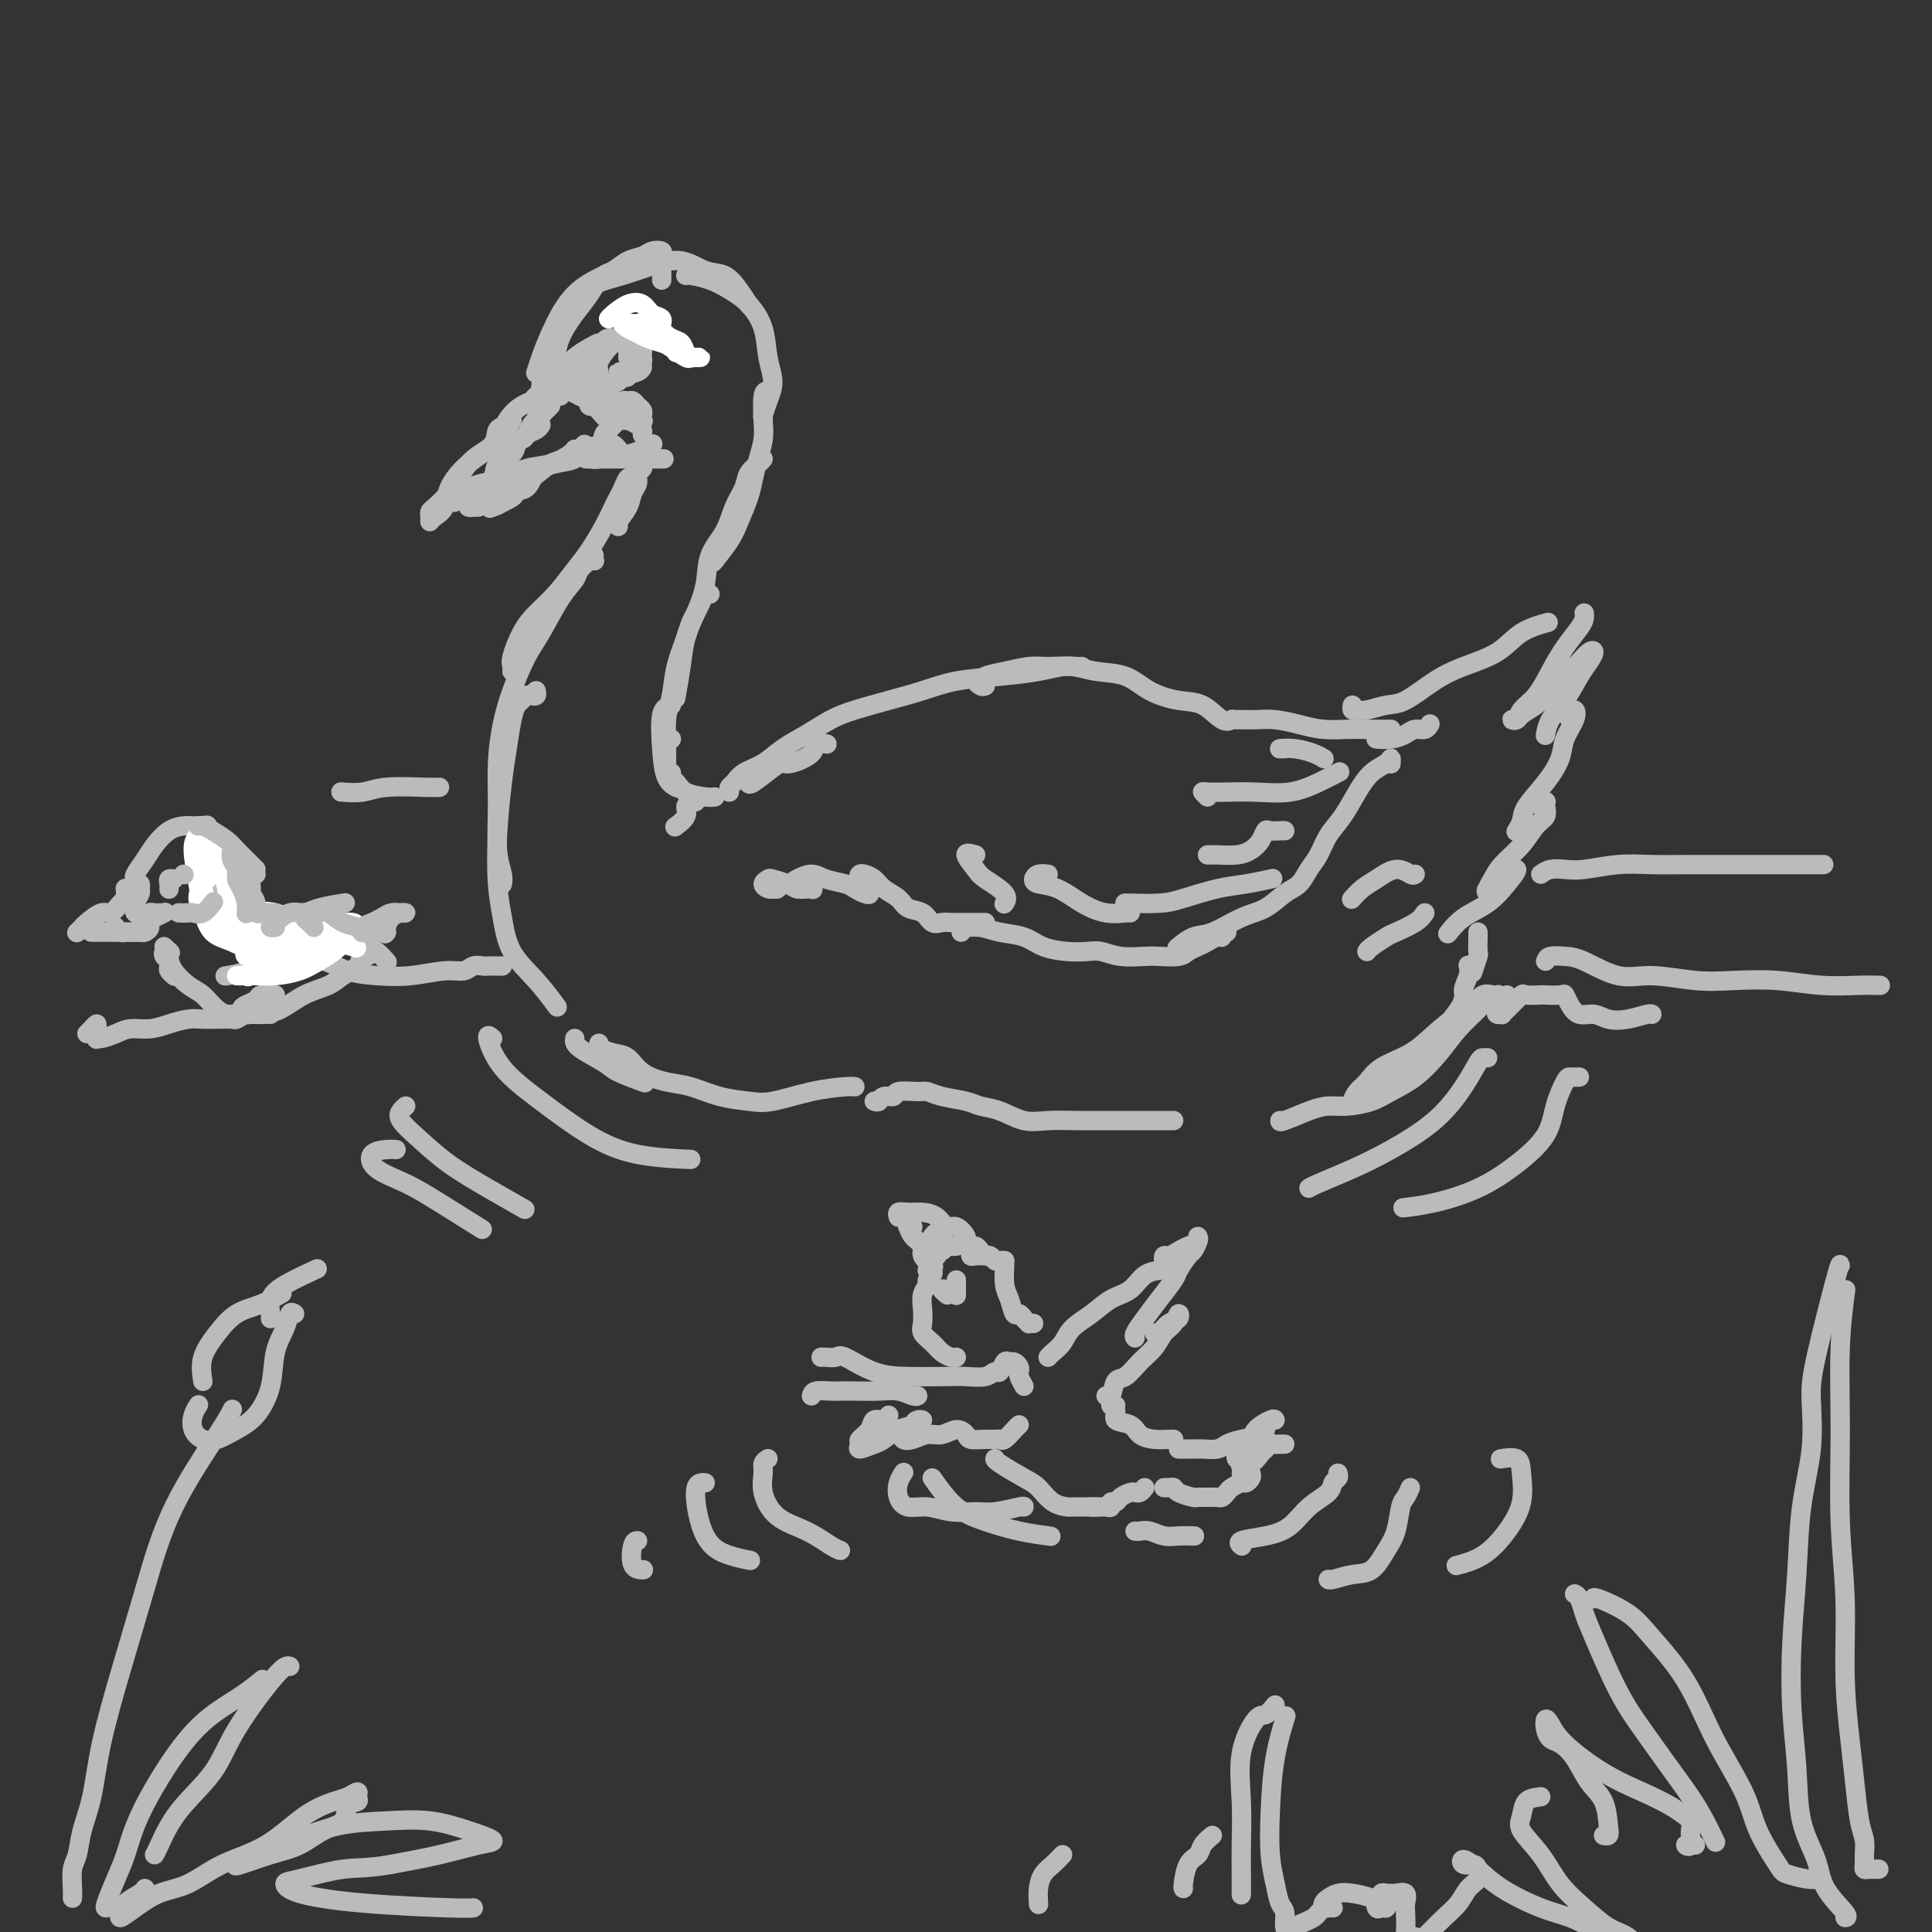 <svg viewBox='0 0 400 400' version='1.1' xmlns='http://www.w3.org/2000/svg' xmlns:xlink='http://www.w3.org/1999/xlink'><rect x="0" y="0" width="400" height="400" fill="#333333" stroke="none"/><g fill='none' stroke='rgb(186,187,187)' stroke-width='4' stroke-linecap='round' stroke-linejoin='round'><path d='M137,58c0.001,-0.220 0.002,-0.441 0,-1c-0.002,-0.559 -0.007,-1.457 0,-2c0.007,-0.543 0.025,-0.731 0,-1c-0.025,-0.269 -0.093,-0.620 0,-1c0.093,-0.380 0.346,-0.789 0,-1c-0.346,-0.211 -1.291,-0.223 -2,0c-0.709,0.223 -1.182,0.682 -2,1c-0.818,0.318 -1.980,0.496 -3,1c-1.020,0.504 -1.898,1.334 -3,2c-1.102,0.666 -2.429,1.167 -4,2c-1.571,0.833 -3.388,2.000 -5,4c-1.612,2.000 -3.020,4.835 -4,7c-0.980,2.165 -1.533,3.660 -2,5c-0.467,1.340 -0.848,2.526 -1,3c-0.152,0.474 -0.076,0.237 0,0'/><path d='M133,55c0.089,-0.001 0.178,-0.001 0,0c-0.178,0.001 -0.623,0.004 -1,0c-0.377,-0.004 -0.684,-0.015 -1,0c-0.316,0.015 -0.640,0.055 -1,0c-0.360,-0.055 -0.756,-0.203 -1,0c-0.244,0.203 -0.335,0.759 -1,1c-0.665,0.241 -1.905,0.166 -3,1c-1.095,0.834 -2.046,2.576 -3,4c-0.954,1.424 -1.911,2.531 -3,4c-1.089,1.469 -2.310,3.301 -3,5c-0.690,1.699 -0.850,3.266 -1,4c-0.150,0.734 -0.289,0.635 0,1c0.289,0.365 1.005,1.194 1,1c-0.005,-0.194 -0.732,-1.410 -1,-2c-0.268,-0.590 -0.077,-0.555 0,-1c0.077,-0.445 0.041,-1.369 0,-2c-0.041,-0.631 -0.088,-0.970 0,-2c0.088,-1.030 0.311,-2.751 1,-4c0.689,-1.249 1.846,-2.025 3,-3c1.154,-0.975 2.307,-2.149 4,-3c1.693,-0.851 3.927,-1.379 6,-2c2.073,-0.621 3.987,-1.335 6,-2c2.013,-0.665 4.127,-1.281 6,-1c1.873,0.281 3.507,1.459 5,2c1.493,0.541 2.845,0.446 4,1c1.155,0.554 2.114,1.757 3,3c0.886,1.243 1.700,2.527 2,3c0.300,0.473 0.086,0.135 0,0c-0.086,-0.135 -0.043,-0.068 0,0'/><path d='M142,57c-0.017,0.018 -0.035,0.037 0,0c0.035,-0.037 0.121,-0.129 1,0c0.879,0.129 2.550,0.480 4,1c1.450,0.520 2.680,1.209 4,2c1.320,0.791 2.729,1.684 4,3c1.271,1.316 2.403,3.053 3,5c0.597,1.947 0.657,4.102 1,6c0.343,1.898 0.968,3.540 1,5c0.032,1.460 -0.530,2.739 -1,4c-0.470,1.261 -0.849,2.503 -1,3c-0.151,0.497 -0.076,0.248 0,0'/><path d='M115,67c0.092,0.232 0.183,0.463 0,1c-0.183,0.537 -0.641,1.379 -1,2c-0.359,0.621 -0.619,1.020 -1,2c-0.381,0.980 -0.883,2.539 -1,4c-0.117,1.461 0.151,2.822 0,4c-0.151,1.178 -0.721,2.171 -1,3c-0.279,0.829 -0.267,1.492 0,2c0.267,0.508 0.791,0.859 1,1c0.209,0.141 0.105,0.070 0,0'/><path d='M115,78c-0.853,0.362 -1.707,0.724 -2,1c-0.293,0.276 -0.026,0.466 0,1c0.026,0.534 -0.189,1.411 0,2c0.189,0.589 0.782,0.889 1,1c0.218,0.111 0.062,0.032 0,0c-0.062,-0.032 -0.031,-0.016 0,0'/><path d='M114,84c-0.333,0.335 -0.667,0.671 -1,1c-0.333,0.329 -0.666,0.652 -1,1c-0.334,0.348 -0.671,0.721 -1,1c-0.329,0.279 -0.651,0.463 -1,1c-0.349,0.537 -0.724,1.426 -1,2c-0.276,0.574 -0.452,0.833 -1,1c-0.548,0.167 -1.466,0.241 -2,1c-0.534,0.759 -0.682,2.204 -1,3c-0.318,0.796 -0.805,0.942 -1,1c-0.195,0.058 -0.097,0.029 0,0'/><path d='M112,88c-0.255,0.357 -0.510,0.713 -1,1c-0.490,0.287 -1.215,0.503 -2,1c-0.785,0.497 -1.630,1.274 -2,2c-0.370,0.726 -0.266,1.403 -1,2c-0.734,0.597 -2.305,1.116 -3,2c-0.695,0.884 -0.512,2.132 -1,3c-0.488,0.868 -1.646,1.356 -2,2c-0.354,0.644 0.097,1.443 0,2c-0.097,0.557 -0.742,0.874 -1,1c-0.258,0.126 -0.129,0.063 0,0'/><path d='M99,105c-0.292,0.004 -0.584,0.008 -1,0c-0.416,-0.008 -0.955,-0.029 -1,0c-0.045,0.029 0.406,0.108 1,0c0.594,-0.108 1.331,-0.404 2,-1c0.669,-0.596 1.270,-1.493 2,-2c0.730,-0.507 1.589,-0.626 3,-1c1.411,-0.374 3.373,-1.004 5,-2c1.627,-0.996 2.919,-2.358 4,-3c1.081,-0.642 1.949,-0.564 3,-1c1.051,-0.436 2.283,-1.387 3,-2c0.717,-0.613 0.919,-0.890 1,-1c0.081,-0.110 0.040,-0.055 0,0'/><path d='M106,102c0.440,0.200 0.879,0.400 0,1c-0.879,0.600 -3.077,1.599 -4,2c-0.923,0.401 -0.572,0.203 0,0c0.572,-0.203 1.366,-0.412 2,-1c0.634,-0.588 1.108,-1.557 2,-2c0.892,-0.443 2.201,-0.360 3,-1c0.799,-0.640 1.086,-2.002 2,-3c0.914,-0.998 2.454,-1.633 4,-2c1.546,-0.367 3.096,-0.465 4,-1c0.904,-0.535 1.160,-1.506 2,-2c0.840,-0.494 2.264,-0.511 3,-1c0.736,-0.489 0.785,-1.451 1,-2c0.215,-0.549 0.596,-0.686 1,-1c0.404,-0.314 0.830,-0.804 1,-1c0.170,-0.196 0.085,-0.098 0,0'/><path d='M113,81c-0.773,0.325 -1.545,0.649 -2,1c-0.455,0.351 -0.592,0.728 -1,1c-0.408,0.272 -1.087,0.438 -2,1c-0.913,0.562 -2.061,1.519 -3,3c-0.939,1.481 -1.670,3.485 -3,5c-1.330,1.515 -3.260,2.539 -5,4c-1.740,1.461 -3.289,3.358 -4,5c-0.711,1.642 -0.582,3.028 -1,4c-0.418,0.972 -1.382,1.531 -2,2c-0.618,0.469 -0.891,0.848 -1,1c-0.109,0.152 -0.055,0.076 0,0'/><path d='M106,87c-0.200,0.383 -0.400,0.767 -1,1c-0.600,0.233 -1.602,0.316 -2,1c-0.398,0.684 -0.194,1.970 -1,3c-0.806,1.030 -2.622,1.806 -4,3c-1.378,1.194 -2.317,2.807 -3,4c-0.683,1.193 -1.111,1.966 -2,3c-0.889,1.034 -2.238,2.329 -3,3c-0.762,0.671 -0.936,0.719 -1,1c-0.064,0.281 -0.018,0.795 0,1c0.018,0.205 0.009,0.103 0,0'/><path d='M94,104c0.465,-0.333 0.931,-0.665 1,-1c0.069,-0.335 -0.258,-0.671 0,-1c0.258,-0.329 1.100,-0.650 2,-1c0.900,-0.350 1.859,-0.727 3,-1c1.141,-0.273 2.463,-0.441 4,-1c1.537,-0.559 3.287,-1.509 5,-2c1.713,-0.491 3.387,-0.523 5,-1c1.613,-0.477 3.165,-1.398 4,-2c0.835,-0.602 0.953,-0.886 1,-1c0.047,-0.114 0.024,-0.057 0,0'/><path d='M116,82c-0.059,-0.732 -0.118,-1.464 0,-2c0.118,-0.536 0.413,-0.875 1,-1c0.587,-0.125 1.467,-0.034 2,0c0.533,0.034 0.721,0.013 1,0c0.279,-0.013 0.649,-0.017 1,0c0.351,0.017 0.682,0.056 1,0c0.318,-0.056 0.624,-0.207 1,0c0.376,0.207 0.822,0.774 1,1c0.178,0.226 0.089,0.113 0,0'/><path d='M118,81c-0.488,0.025 -0.976,0.051 -1,0c-0.024,-0.051 0.417,-0.178 1,0c0.583,0.178 1.309,0.659 2,1c0.691,0.341 1.348,0.540 2,1c0.652,0.460 1.299,1.181 2,2c0.701,0.819 1.456,1.735 2,2c0.544,0.265 0.877,-0.121 1,0c0.123,0.121 0.035,0.749 0,1c-0.035,0.251 -0.018,0.126 0,0'/><path d='M123,84c-0.397,0.114 -0.794,0.228 -1,0c-0.206,-0.228 -0.221,-0.800 0,-1c0.221,-0.200 0.679,-0.030 1,0c0.321,0.030 0.505,-0.079 1,0c0.495,0.079 1.301,0.347 2,1c0.699,0.653 1.292,1.692 2,2c0.708,0.308 1.531,-0.114 2,0c0.469,0.114 0.586,0.762 1,1c0.414,0.238 1.127,0.064 1,0c-0.127,-0.064 -1.092,-0.017 -2,0c-0.908,0.017 -1.757,0.005 -2,0c-0.243,-0.005 0.120,-0.001 0,0c-0.120,0.001 -0.724,-0.001 -1,0c-0.276,0.001 -0.225,0.003 0,0c0.225,-0.003 0.624,-0.012 1,0c0.376,0.012 0.728,0.045 1,0c0.272,-0.045 0.465,-0.170 1,0c0.535,0.170 1.411,0.633 2,1c0.589,0.367 0.889,0.637 1,1c0.111,0.363 0.032,0.818 0,1c-0.032,0.182 -0.016,0.091 0,0'/><path d='M129,85c0.024,-0.308 0.048,-0.615 0,-1c-0.048,-0.385 -0.167,-0.846 0,-1c0.167,-0.154 0.619,0.000 1,0c0.381,-0.000 0.690,-0.154 1,0c0.310,0.154 0.620,0.616 1,1c0.380,0.384 0.828,0.688 1,1c0.172,0.312 0.068,0.630 0,1c-0.068,0.370 -0.099,0.790 0,1c0.099,0.210 0.329,0.210 0,0c-0.329,-0.210 -1.215,-0.630 -2,-1c-0.785,-0.370 -1.468,-0.690 -2,-1c-0.532,-0.310 -0.912,-0.609 -1,-1c-0.088,-0.391 0.117,-0.875 0,-1c-0.117,-0.125 -0.556,0.107 -1,0c-0.444,-0.107 -0.894,-0.555 -1,-1c-0.106,-0.445 0.130,-0.888 0,-1c-0.130,-0.112 -0.627,0.106 -1,0c-0.373,-0.106 -0.622,-0.537 -1,-1c-0.378,-0.463 -0.885,-0.959 -1,-1c-0.115,-0.041 0.161,0.374 0,0c-0.161,-0.374 -0.760,-1.535 -1,-2c-0.240,-0.465 -0.120,-0.232 0,0'/><path d='M125,79c-0.435,-0.349 -0.871,-0.698 -1,-1c-0.129,-0.302 0.047,-0.556 0,-1c-0.047,-0.444 -0.318,-1.076 0,-2c0.318,-0.924 1.224,-2.140 2,-3c0.776,-0.860 1.423,-1.365 2,-2c0.577,-0.635 1.083,-1.399 2,-2c0.917,-0.601 2.246,-1.037 3,-1c0.754,0.037 0.934,0.548 1,1c0.066,0.452 0.019,0.843 0,1c-0.019,0.157 -0.009,0.078 0,0'/><path d='M130,74c0.024,-0.761 0.049,-1.523 0,-2c-0.049,-0.477 -0.171,-0.671 0,-1c0.171,-0.329 0.634,-0.793 1,-1c0.366,-0.207 0.634,-0.158 1,0c0.366,0.158 0.828,0.423 1,1c0.172,0.577 0.053,1.465 0,2c-0.053,0.535 -0.041,0.718 0,1c0.041,0.282 0.112,0.664 0,1c-0.112,0.336 -0.405,0.626 -1,1c-0.595,0.374 -1.490,0.831 -2,1c-0.510,0.169 -0.633,0.049 -1,0c-0.367,-0.049 -0.977,-0.027 -1,0c-0.023,0.027 0.540,0.059 1,0c0.460,-0.059 0.817,-0.207 1,0c0.183,0.207 0.194,0.770 0,1c-0.194,0.230 -0.592,0.125 -1,0c-0.408,-0.125 -0.827,-0.272 -1,0c-0.173,0.272 -0.099,0.962 0,1c0.099,0.038 0.222,-0.578 1,-1c0.778,-0.422 2.209,-0.652 3,-1c0.791,-0.348 0.940,-0.814 1,-1c0.060,-0.186 0.030,-0.093 0,0'/><path d='M129,70c-0.225,0.015 -0.449,0.031 -1,0c-0.551,-0.031 -1.428,-0.108 -2,0c-0.572,0.108 -0.839,0.400 -1,1c-0.161,0.600 -0.215,1.506 -1,2c-0.785,0.494 -2.299,0.575 -3,1c-0.701,0.425 -0.589,1.194 -1,2c-0.411,0.806 -1.347,1.649 -2,2c-0.653,0.351 -1.024,0.211 -1,0c0.024,-0.211 0.442,-0.492 1,-1c0.558,-0.508 1.255,-1.244 2,-2c0.745,-0.756 1.539,-1.532 2,-2c0.461,-0.468 0.589,-0.630 1,-1c0.411,-0.370 1.105,-0.950 1,-1c-0.105,-0.050 -1.007,0.430 -2,1c-0.993,0.570 -2.075,1.230 -3,2c-0.925,0.770 -1.693,1.648 -2,2c-0.307,0.352 -0.154,0.176 0,0'/><path d='M125,93c-0.091,-0.431 -0.182,-0.861 0,-1c0.182,-0.139 0.636,0.014 1,0c0.364,-0.014 0.636,-0.196 1,0c0.364,0.196 0.818,0.770 1,1c0.182,0.230 0.091,0.115 0,0'/><path d='M122,95c-0.495,0.009 -0.989,0.017 -1,0c-0.011,-0.017 0.462,-0.060 1,0c0.538,0.060 1.143,0.223 2,0c0.857,-0.223 1.967,-0.830 3,-1c1.033,-0.170 1.988,0.099 3,0c1.012,-0.099 2.080,-0.565 3,-1c0.920,-0.435 1.691,-0.839 2,-1c0.309,-0.161 0.154,-0.081 0,0'/><path d='M126,95c-0.259,0.000 -0.518,0.000 -1,0c-0.482,0.000 -1.187,0.000 -1,0c0.187,0.000 1.266,0.000 2,0c0.734,0.000 1.122,0.000 2,0c0.878,0.000 2.246,0.000 3,0c0.754,0.000 0.895,0.000 2,0c1.105,0.000 3.173,0.000 4,0c0.827,0.000 0.414,0.000 0,0'/><path d='M133,96c-0.032,-0.096 -0.065,-0.192 0,0c0.065,0.192 0.226,0.673 0,1c-0.226,0.327 -0.839,0.501 -1,1c-0.161,0.499 0.128,1.325 0,2c-0.128,0.675 -0.675,1.200 -1,2c-0.325,0.800 -0.427,1.874 -1,3c-0.573,1.126 -1.616,2.303 -2,3c-0.384,0.697 -0.110,0.913 0,1c0.110,0.087 0.055,0.043 0,0'/><path d='M131,99c-0.335,-0.176 -0.669,-0.352 -1,0c-0.331,0.352 -0.658,1.231 -1,2c-0.342,0.769 -0.699,1.429 -1,2c-0.301,0.571 -0.548,1.055 -1,2c-0.452,0.945 -1.111,2.353 -2,4c-0.889,1.647 -2.009,3.534 -3,5c-0.991,1.466 -1.853,2.511 -3,4c-1.147,1.489 -2.581,3.421 -4,5c-1.419,1.579 -2.825,2.805 -4,4c-1.175,1.195 -2.119,2.359 -3,4c-0.881,1.641 -1.700,3.759 -2,5c-0.300,1.241 -0.081,1.603 0,2c0.081,0.397 0.023,0.828 0,1c-0.023,0.172 -0.012,0.086 0,0'/><path d='M123,116c0.000,0.000 0.100,0.100 0.1,0.1'/><path d='M123,115c-0.209,0.238 -0.419,0.475 -1,1c-0.581,0.525 -1.534,1.337 -2,2c-0.466,0.663 -0.446,1.176 -1,2c-0.554,0.824 -1.682,1.960 -3,4c-1.318,2.040 -2.826,4.983 -4,7c-1.174,2.017 -2.013,3.109 -3,5c-0.987,1.891 -2.122,4.581 -3,7c-0.878,2.419 -1.499,4.566 -2,7c-0.501,2.434 -0.880,5.153 -1,8c-0.120,2.847 0.020,5.821 0,9c-0.020,3.179 -0.201,6.563 0,9c0.201,2.437 0.785,3.925 1,5c0.215,1.075 0.061,1.736 0,2c-0.061,0.264 -0.031,0.132 0,0'/><path d='M111,143c0.089,0.416 0.179,0.831 0,1c-0.179,0.169 -0.625,0.090 -1,0c-0.375,-0.090 -0.678,-0.192 -1,0c-0.322,0.192 -0.664,0.678 -1,1c-0.336,0.322 -0.668,0.479 -1,1c-0.332,0.521 -0.664,1.404 -1,3c-0.336,1.596 -0.676,3.905 -1,6c-0.324,2.095 -0.633,3.977 -1,7c-0.367,3.023 -0.791,7.188 -1,11c-0.209,3.812 -0.203,7.271 0,10c0.203,2.729 0.601,4.729 1,7c0.399,2.271 0.798,4.815 2,7c1.202,2.185 3.208,4.011 5,6c1.792,1.989 3.369,4.140 4,5c0.631,0.860 0.315,0.430 0,0'/><path d='M159,81c-0.416,-0.048 -0.833,-0.095 -1,1c-0.167,1.095 -0.085,3.334 0,5c0.085,1.666 0.174,2.760 0,4c-0.174,1.240 -0.612,2.627 -1,4c-0.388,1.373 -0.728,2.733 -1,4c-0.272,1.267 -0.476,2.442 -1,4c-0.524,1.558 -1.367,3.500 -2,5c-0.633,1.500 -1.055,2.558 -2,4c-0.945,1.442 -2.413,3.269 -3,4c-0.587,0.731 -0.294,0.365 0,0'/><path d='M158,95c-0.213,0.263 -0.426,0.527 -1,1c-0.574,0.473 -1.509,1.156 -2,2c-0.491,0.844 -0.536,1.848 -1,3c-0.464,1.152 -1.345,2.453 -2,4c-0.655,1.547 -1.082,3.339 -2,5c-0.918,1.661 -2.326,3.190 -3,5c-0.674,1.810 -0.615,3.901 -1,6c-0.385,2.099 -1.214,4.206 -2,6c-0.786,1.794 -1.530,3.275 -2,5c-0.470,1.725 -0.665,3.695 -1,6c-0.335,2.305 -0.810,4.944 -1,6c-0.190,1.056 -0.095,0.528 0,0'/><path d='M147,123c-0.333,-0.178 -0.665,-0.357 -1,0c-0.335,0.357 -0.671,1.248 -1,2c-0.329,0.752 -0.651,1.365 -1,2c-0.349,0.635 -0.724,1.290 -1,2c-0.276,0.710 -0.452,1.473 -1,3c-0.548,1.527 -1.468,3.817 -2,6c-0.532,2.183 -0.675,4.259 -1,6c-0.325,1.741 -0.833,3.146 -1,5c-0.167,1.854 0.007,4.157 0,6c-0.007,1.843 -0.194,3.227 0,4c0.194,0.773 0.770,0.935 1,1c0.230,0.065 0.115,0.032 0,0'/><path d='M139,146c-0.831,0.219 -1.662,0.437 -2,2c-0.338,1.563 -0.183,4.470 0,7c0.183,2.530 0.396,4.681 1,6c0.604,1.319 1.601,1.805 2,2c0.399,0.195 0.199,0.097 0,0'/><path d='M139,153c-0.437,0.018 -0.873,0.036 -1,1c-0.127,0.964 0.056,2.875 0,4c-0.056,1.125 -0.351,1.464 0,2c0.351,0.536 1.348,1.268 2,2c0.652,0.732 0.958,1.464 2,2c1.042,0.536 2.819,0.875 4,1c1.181,0.125 1.766,0.036 2,0c0.234,-0.036 0.117,-0.018 0,0'/><path d='M155,162c0.023,0.306 0.045,0.612 1,0c0.955,-0.612 2.842,-2.143 4,-3c1.158,-0.857 1.586,-1.039 2,-1c0.414,0.039 0.815,0.298 2,0c1.185,-0.298 3.153,-1.152 4,-2c0.847,-0.848 0.574,-1.690 1,-2c0.426,-0.310 1.550,-0.089 2,0c0.450,0.089 0.225,0.044 0,0'/><path d='M151,164c-0.079,-0.359 -0.157,-0.718 0,-1c0.157,-0.282 0.551,-0.487 1,-1c0.449,-0.513 0.955,-1.334 2,-2c1.045,-0.666 2.629,-1.175 4,-2c1.371,-0.825 2.528,-1.964 4,-3c1.472,-1.036 3.259,-1.968 5,-3c1.741,-1.032 3.434,-2.164 5,-3c1.566,-0.836 3.003,-1.376 5,-2c1.997,-0.624 4.553,-1.333 7,-2c2.447,-0.667 4.783,-1.293 7,-2c2.217,-0.707 4.313,-1.496 7,-2c2.687,-0.504 5.963,-0.724 9,-1c3.037,-0.276 5.833,-0.610 8,-1c2.167,-0.390 3.705,-0.836 5,-1c1.295,-0.164 2.349,-0.044 3,0c0.651,0.044 0.900,0.013 1,0c0.100,-0.013 0.050,-0.006 0,0'/><path d='M204,142c-0.281,0.120 -0.562,0.240 -1,0c-0.438,-0.240 -1.033,-0.839 -1,-1c0.033,-0.161 0.696,0.115 1,0c0.304,-0.115 0.251,-0.620 1,-1c0.749,-0.380 2.302,-0.634 4,-1c1.698,-0.366 3.542,-0.843 5,-1c1.458,-0.157 2.530,0.006 4,0c1.470,-0.006 3.337,-0.180 5,0c1.663,0.180 3.123,0.714 5,1c1.877,0.286 4.173,0.322 6,1c1.827,0.678 3.187,1.996 5,3c1.813,1.004 4.080,1.695 6,2c1.920,0.305 3.494,0.226 5,1c1.506,0.774 2.944,2.401 4,3c1.056,0.599 1.730,0.171 2,0c0.270,-0.171 0.135,-0.086 0,0'/><path d='M256,149c0.172,-0.006 0.344,-0.012 1,0c0.656,0.012 1.797,0.042 3,0c1.203,-0.042 2.470,-0.155 4,0c1.530,0.155 3.323,0.577 5,1c1.677,0.423 3.238,0.845 5,1c1.762,0.155 3.726,0.041 5,0c1.274,-0.041 1.857,-0.011 3,0c1.143,0.011 2.846,0.003 4,0c1.154,-0.003 1.758,-0.001 2,0c0.242,0.001 0.121,0.000 0,0'/><path d='M286,153c-0.684,-0.022 -1.368,-0.043 -1,0c0.368,0.043 1.787,0.151 3,0c1.213,-0.151 2.220,-0.563 3,-1c0.780,-0.437 1.333,-0.901 2,-1c0.667,-0.099 1.449,0.166 2,0c0.551,-0.166 0.872,-0.762 1,-1c0.128,-0.238 0.064,-0.119 0,0'/><path d='M280,146c-0.079,0.431 -0.158,0.861 0,1c0.158,0.139 0.554,-0.014 1,0c0.446,0.014 0.941,0.194 2,0c1.059,-0.194 2.681,-0.764 4,-1c1.319,-0.236 2.335,-0.139 4,-1c1.665,-0.861 3.977,-2.679 6,-4c2.023,-1.321 3.755,-2.144 6,-3c2.245,-0.856 5.004,-1.745 7,-3c1.996,-1.255 3.230,-2.876 5,-4c1.770,-1.124 4.077,-1.750 5,-2c0.923,-0.250 0.461,-0.125 0,0'/><path d='M328,127c-0.011,-0.077 -0.022,-0.153 0,0c0.022,0.153 0.078,0.537 0,1c-0.078,0.463 -0.291,1.005 -1,2c-0.709,0.995 -1.916,2.442 -3,4c-1.084,1.558 -2.047,3.226 -3,5c-0.953,1.774 -1.898,3.653 -3,5c-1.102,1.347 -2.361,2.163 -3,3c-0.639,0.837 -0.658,1.696 -1,2c-0.342,0.304 -1.005,0.053 -1,0c0.005,-0.053 0.679,0.092 1,0c0.321,-0.092 0.288,-0.423 1,-1c0.712,-0.577 2.169,-1.402 3,-2c0.831,-0.598 1.036,-0.971 2,-2c0.964,-1.029 2.687,-2.715 4,-4c1.313,-1.285 2.217,-2.169 3,-3c0.783,-0.831 1.445,-1.608 2,-2c0.555,-0.392 1.004,-0.398 1,0c-0.004,0.398 -0.460,1.200 -1,2c-0.540,0.800 -1.164,1.598 -2,3c-0.836,1.402 -1.884,3.407 -3,5c-1.116,1.593 -2.300,2.775 -3,4c-0.700,1.225 -0.914,2.493 -1,3c-0.086,0.507 -0.043,0.254 0,0'/><path d='M325,149c-0.098,-0.275 -0.196,-0.550 0,-1c0.196,-0.450 0.686,-1.077 1,-1c0.314,0.077 0.452,0.856 0,2c-0.452,1.144 -1.493,2.652 -2,4c-0.507,1.348 -0.479,2.537 -1,4c-0.521,1.463 -1.590,3.201 -3,5c-1.410,1.799 -3.161,3.657 -4,5c-0.839,1.343 -0.764,2.169 -1,3c-0.236,0.831 -0.782,1.666 -1,2c-0.218,0.334 -0.109,0.167 0,0'/><path d='M319,167c-0.112,-0.427 -0.225,-0.854 0,-1c0.225,-0.146 0.787,-0.010 1,0c0.213,0.010 0.078,-0.105 0,0c-0.078,0.105 -0.097,0.429 0,1c0.097,0.571 0.310,1.388 0,2c-0.310,0.612 -1.145,1.018 -2,2c-0.855,0.982 -1.731,2.541 -3,4c-1.269,1.459 -2.931,2.819 -4,4c-1.069,1.181 -1.543,2.185 -2,3c-0.457,0.815 -0.895,1.442 -1,2c-0.105,0.558 0.124,1.047 0,1c-0.124,-0.047 -0.602,-0.632 0,-1c0.602,-0.368 2.284,-0.520 3,-1c0.716,-0.480 0.467,-1.287 1,-2c0.533,-0.713 1.848,-1.332 2,-1c0.152,0.332 -0.860,1.617 -2,3c-1.140,1.383 -2.409,2.866 -4,4c-1.591,1.134 -3.505,1.921 -5,3c-1.495,1.079 -2.570,2.451 -3,3c-0.430,0.549 -0.215,0.274 0,0'/><path d='M288,158c-0.011,0.134 -0.022,0.267 0,0c0.022,-0.267 0.078,-0.935 0,-1c-0.078,-0.065 -0.290,0.474 -1,1c-0.710,0.526 -1.919,1.040 -3,2c-1.081,0.960 -2.033,2.367 -3,4c-0.967,1.633 -1.949,3.491 -3,5c-1.051,1.509 -2.171,2.668 -3,4c-0.829,1.332 -1.368,2.836 -2,4c-0.632,1.164 -1.356,1.987 -2,3c-0.644,1.013 -1.207,2.216 -2,3c-0.793,0.784 -1.814,1.150 -3,2c-1.186,0.850 -2.535,2.182 -4,3c-1.465,0.818 -3.044,1.120 -5,2c-1.956,0.880 -4.287,2.339 -6,3c-1.713,0.661 -2.807,0.524 -4,1c-1.193,0.476 -2.484,1.565 -3,2c-0.516,0.435 -0.258,0.218 0,0'/><path d='M254,193c-0.440,-0.120 -0.880,-0.239 -1,0c-0.120,0.239 0.081,0.837 0,1c-0.081,0.163 -0.442,-0.110 -1,0c-0.558,0.110 -1.311,0.604 -2,1c-0.689,0.396 -1.312,0.694 -2,1c-0.688,0.306 -1.439,0.619 -2,1c-0.561,0.381 -0.930,0.830 -2,1c-1.070,0.170 -2.841,0.059 -4,0c-1.159,-0.059 -1.705,-0.068 -3,0c-1.295,0.068 -3.340,0.212 -5,0c-1.660,-0.212 -2.935,-0.782 -4,-1c-1.065,-0.218 -1.919,-0.086 -3,0c-1.081,0.086 -2.389,0.124 -4,0c-1.611,-0.124 -3.524,-0.411 -5,-1c-1.476,-0.589 -2.515,-1.479 -4,-2c-1.485,-0.521 -3.417,-0.672 -5,-1c-1.583,-0.328 -2.816,-0.834 -4,-1c-1.184,-0.166 -2.317,0.007 -3,0c-0.683,-0.007 -0.915,-0.194 -1,0c-0.085,0.194 -0.024,0.770 0,1c0.024,0.230 0.012,0.115 0,0'/><path d='M204,191c-0.758,0.000 -1.515,0.000 -2,0c-0.485,-0.000 -0.696,-0.001 -1,0c-0.304,0.001 -0.701,0.002 -1,0c-0.299,-0.002 -0.502,-0.008 -1,0c-0.498,0.008 -1.292,0.028 -2,0c-0.708,-0.028 -1.329,-0.105 -2,0c-0.671,0.105 -1.391,0.390 -2,0c-0.609,-0.390 -1.108,-1.456 -2,-2c-0.892,-0.544 -2.179,-0.566 -3,-1c-0.821,-0.434 -1.176,-1.280 -2,-2c-0.824,-0.720 -2.117,-1.316 -3,-2c-0.883,-0.684 -1.357,-1.458 -2,-2c-0.643,-0.542 -1.455,-0.854 -2,-1c-0.545,-0.146 -0.821,-0.127 -1,0c-0.179,0.127 -0.260,0.360 0,1c0.260,0.640 0.862,1.685 1,2c0.138,0.315 -0.188,-0.101 0,0c0.188,0.101 0.889,0.718 1,1c0.111,0.282 -0.367,0.229 -1,0c-0.633,-0.229 -1.419,-0.633 -2,-1c-0.581,-0.367 -0.955,-0.698 -2,-1c-1.045,-0.302 -2.761,-0.575 -4,-1c-1.239,-0.425 -2.000,-1.004 -3,-1c-1.000,0.004 -2.240,0.589 -3,1c-0.760,0.411 -1.039,0.646 -1,1c0.039,0.354 0.395,0.826 1,1c0.605,0.174 1.459,0.050 2,0c0.541,-0.050 0.771,-0.025 1,0'/><path d='M168,184c0.498,0.313 0.242,0.094 0,0c-0.242,-0.094 -0.470,-0.064 -1,0c-0.530,0.064 -1.362,0.164 -2,0c-0.638,-0.164 -1.082,-0.590 -2,-1c-0.918,-0.410 -2.308,-0.803 -3,-1c-0.692,-0.197 -0.684,-0.197 -1,0c-0.316,0.197 -0.957,0.590 -1,1c-0.043,0.410 0.510,0.838 1,1c0.490,0.162 0.916,0.057 1,0c0.084,-0.057 -0.173,-0.067 0,0c0.173,0.067 0.777,0.210 1,0c0.223,-0.210 0.064,-0.774 0,-1c-0.064,-0.226 -0.032,-0.113 0,0'/><path d='M119,215c-0.093,0.550 -0.186,1.100 1,2c1.186,0.900 3.652,2.150 5,3c1.348,0.850 1.578,1.300 3,2c1.422,0.700 4.037,1.650 5,2c0.963,0.350 0.275,0.100 0,0c-0.275,-0.100 -0.138,-0.050 0,0'/><path d='M124,216c0.071,0.450 0.142,0.901 0,1c-0.142,0.099 -0.496,-0.152 0,0c0.496,0.152 1.842,0.708 3,1c1.158,0.292 2.128,0.319 3,1c0.872,0.681 1.647,2.014 3,3c1.353,0.986 3.286,1.625 5,2c1.714,0.375 3.211,0.486 5,1c1.789,0.514 3.869,1.430 6,2c2.131,0.570 4.312,0.794 6,1c1.688,0.206 2.883,0.395 5,0c2.117,-0.395 5.155,-1.374 8,-2c2.845,-0.626 5.497,-0.899 7,-1c1.503,-0.101 1.858,-0.029 2,0c0.142,0.029 0.071,0.014 0,0'/><path d='M181,228c0.370,0.122 0.740,0.243 1,0c0.260,-0.243 0.411,-0.851 1,-1c0.589,-0.149 1.615,0.159 2,0c0.385,-0.159 0.130,-0.786 1,-1c0.870,-0.214 2.865,-0.016 4,0c1.135,0.016 1.411,-0.152 2,0c0.589,0.152 1.490,0.623 3,1c1.510,0.377 3.630,0.661 5,1c1.370,0.339 1.989,0.732 3,1c1.011,0.268 2.415,0.412 4,1c1.585,0.588 3.352,1.622 5,2c1.648,0.378 3.176,0.101 5,0c1.824,-0.101 3.942,-0.027 6,0c2.058,0.027 4.054,0.007 6,0c1.946,-0.007 3.841,-0.002 6,0c2.159,0.002 4.581,0.001 6,0c1.419,-0.001 1.834,-0.000 2,0c0.166,0.000 0.083,0.000 0,0'/><path d='M265,232c-0.046,0.195 -0.091,0.390 1,0c1.091,-0.390 3.319,-1.364 5,-2c1.681,-0.636 2.815,-0.934 4,-1c1.185,-0.066 2.421,0.101 4,0c1.579,-0.101 3.503,-0.469 5,-1c1.497,-0.531 2.569,-1.224 4,-2c1.431,-0.776 3.222,-1.636 5,-3c1.778,-1.364 3.541,-3.231 5,-5c1.459,-1.769 2.612,-3.441 4,-5c1.388,-1.559 3.011,-3.006 4,-4c0.989,-0.994 1.345,-1.536 2,-2c0.655,-0.464 1.610,-0.850 2,-1c0.390,-0.150 0.217,-0.064 0,0c-0.217,0.064 -0.476,0.106 -1,0c-0.524,-0.106 -1.313,-0.359 -2,0c-0.687,0.359 -1.272,1.331 -2,2c-0.728,0.669 -1.598,1.037 -3,2c-1.402,0.963 -3.335,2.523 -5,4c-1.665,1.477 -3.063,2.872 -5,4c-1.937,1.128 -4.413,1.988 -6,3c-1.587,1.012 -2.286,2.174 -3,3c-0.714,0.826 -1.444,1.315 -2,2c-0.556,0.685 -0.940,1.564 -1,2c-0.060,0.436 0.203,0.427 1,0c0.797,-0.427 2.128,-1.271 3,-2c0.872,-0.729 1.286,-1.342 2,-2c0.714,-0.658 1.727,-1.361 3,-2c1.273,-0.639 2.805,-1.212 4,-2c1.195,-0.788 2.052,-1.789 3,-3c0.948,-1.211 1.985,-2.632 3,-4c1.015,-1.368 2.007,-2.684 3,-4'/><path d='M302,209c1.558,-2.458 0.954,-3.102 1,-4c0.046,-0.898 0.743,-2.049 1,-3c0.257,-0.951 0.073,-1.700 0,-2c-0.073,-0.300 -0.037,-0.150 0,0'/><path d='M306,193c0.001,0.006 0.001,0.013 0,0c-0.001,-0.013 -0.004,-0.045 0,0c0.004,0.045 0.015,0.167 0,1c-0.015,0.833 -0.056,2.378 0,3c0.056,0.622 0.207,0.321 0,1c-0.207,0.679 -0.774,2.337 -1,3c-0.226,0.663 -0.113,0.332 0,0'/><path d='M312,206c-0.318,0.227 -0.636,0.454 -1,1c-0.364,0.546 -0.774,1.411 -1,2c-0.226,0.589 -0.269,0.902 0,1c0.269,0.098 0.850,-0.020 1,0c0.150,0.020 -0.131,0.177 0,0c0.131,-0.177 0.673,-0.688 1,-1c0.327,-0.312 0.439,-0.423 1,-1c0.561,-0.577 1.572,-1.618 2,-2c0.428,-0.382 0.272,-0.104 1,0c0.728,0.104 2.341,0.033 3,0c0.659,-0.033 0.364,-0.029 1,0c0.636,0.029 2.204,0.084 3,0c0.796,-0.084 0.820,-0.306 1,0c0.180,0.306 0.515,1.141 1,2c0.485,0.859 1.121,1.743 2,2c0.879,0.257 2.001,-0.113 3,0c0.999,0.113 1.875,0.710 3,1c1.125,0.290 2.497,0.274 4,0c1.503,-0.274 3.135,-0.804 4,-1c0.865,-0.196 0.961,-0.056 1,0c0.039,0.056 0.019,0.028 0,0'/><path d='M320,199c0.158,-0.417 0.317,-0.835 1,-1c0.683,-0.165 1.892,-0.079 3,0c1.108,0.079 2.116,0.151 4,1c1.884,0.849 4.643,2.475 7,3c2.357,0.525 4.311,-0.052 7,0c2.689,0.052 6.112,0.732 9,1c2.888,0.268 5.240,0.124 8,0c2.760,-0.124 5.927,-0.229 9,0c3.073,0.229 6.050,0.793 9,1c2.950,0.207 5.871,0.056 8,0c2.129,-0.056 3.465,-0.016 4,0c0.535,0.016 0.267,0.008 0,0'/><path d='M104,200c-0.335,-0.001 -0.670,-0.001 -1,0c-0.330,0.001 -0.654,0.004 -1,0c-0.346,-0.004 -0.715,-0.016 -1,0c-0.285,0.016 -0.486,0.061 -1,0c-0.514,-0.061 -1.343,-0.226 -2,0c-0.657,0.226 -1.144,0.843 -2,1c-0.856,0.157 -2.083,-0.148 -4,0c-1.917,0.148 -4.524,0.748 -7,1c-2.476,0.252 -4.822,0.157 -7,0c-2.178,-0.157 -4.188,-0.375 -6,-1c-1.812,-0.625 -3.425,-1.656 -5,-2c-1.575,-0.344 -3.113,-0.001 -5,0c-1.887,0.001 -4.124,-0.340 -6,0c-1.876,0.340 -3.390,1.361 -5,2c-1.610,0.639 -3.317,0.897 -4,1c-0.683,0.103 -0.341,0.052 0,0'/><path d='M45,176c-0.454,-0.467 -0.908,-0.934 -1,-1c-0.092,-0.066 0.180,0.270 0,0c-0.180,-0.270 -0.810,-1.144 -1,-2c-0.190,-0.856 0.060,-1.692 0,-2c-0.060,-0.308 -0.428,-0.088 -1,0c-0.572,0.088 -1.346,0.042 -2,0c-0.654,-0.042 -1.188,-0.082 -2,0c-0.812,0.082 -1.902,0.285 -3,1c-1.098,0.715 -2.203,1.943 -3,3c-0.797,1.057 -1.286,1.943 -2,3c-0.714,1.057 -1.654,2.285 -2,3c-0.346,0.715 -0.099,0.919 0,1c0.099,0.081 0.049,0.041 0,0'/><path d='M28,184c-0.309,-0.006 -0.618,-0.012 -1,0c-0.382,0.012 -0.836,0.043 -1,0c-0.164,-0.043 -0.036,-0.161 0,0c0.036,0.161 -0.019,0.602 0,1c0.019,0.398 0.114,0.755 0,1c-0.114,0.245 -0.436,0.380 -1,1c-0.564,0.620 -1.370,1.725 -2,2c-0.630,0.275 -1.083,-0.280 -2,0c-0.917,0.280 -2.297,1.395 -3,2c-0.703,0.605 -0.728,0.701 -1,1c-0.272,0.299 -0.792,0.800 -1,1c-0.208,0.200 -0.104,0.100 0,0'/><path d='M20,193c-0.722,0.000 -1.444,0.000 -1,0c0.444,0.000 2.053,0.000 3,0c0.947,0.000 1.233,0.000 2,0c0.767,0.000 2.014,0.000 3,0c0.986,0.000 1.710,0.000 2,0c0.290,0.000 0.145,0.000 0,0'/><path d='M43,178c-0.308,0.440 -0.615,0.879 -1,1c-0.385,0.121 -0.846,-0.078 -1,0c-0.154,0.078 0.001,0.431 0,1c-0.001,0.569 -0.158,1.354 0,2c0.158,0.646 0.630,1.152 1,2c0.370,0.848 0.638,2.036 1,3c0.362,0.964 0.818,1.704 1,2c0.182,0.296 0.091,0.148 0,0'/><path d='M44,175c-0.420,0.381 -0.841,0.762 -1,1c-0.159,0.238 -0.057,0.334 0,1c0.057,0.666 0.068,1.902 0,3c-0.068,1.098 -0.214,2.057 0,3c0.214,0.943 0.788,1.869 1,3c0.212,1.131 0.060,2.466 0,3c-0.060,0.534 -0.030,0.267 0,0'/><path d='M45,188c0.273,0.447 0.545,0.894 1,1c0.455,0.106 1.092,-0.129 2,0c0.908,0.129 2.086,0.623 3,1c0.914,0.377 1.565,0.637 3,1c1.435,0.363 3.656,0.828 5,1c1.344,0.172 1.813,0.049 2,0c0.187,-0.049 0.094,-0.025 0,0'/><path d='M53,196c-0.057,-0.732 -0.113,-1.464 0,-2c0.113,-0.536 0.396,-0.877 1,-1c0.604,-0.123 1.530,-0.027 3,0c1.470,0.027 3.485,-0.015 5,0c1.515,0.015 2.529,0.089 4,0c1.471,-0.089 3.399,-0.339 5,0c1.601,0.339 2.874,1.268 4,2c1.126,0.732 2.106,1.268 3,2c0.894,0.732 1.702,1.658 2,2c0.298,0.342 0.085,0.098 0,0c-0.085,-0.098 -0.043,-0.049 0,0'/><path d='M75,198c0.251,0.131 0.503,0.261 1,0c0.497,-0.261 1.240,-0.915 1,-1c-0.240,-0.085 -1.462,0.399 -2,1c-0.538,0.601 -0.390,1.320 -1,2c-0.610,0.680 -1.977,1.321 -3,2c-1.023,0.679 -1.703,1.397 -3,2c-1.297,0.603 -3.212,1.091 -5,2c-1.788,0.909 -3.450,2.241 -5,3c-1.550,0.759 -2.988,0.947 -4,1c-1.012,0.053 -1.599,-0.027 -2,0c-0.401,0.027 -0.617,0.161 -1,0c-0.383,-0.161 -0.933,-0.617 -1,-1c-0.067,-0.383 0.350,-0.692 1,-1c0.650,-0.308 1.532,-0.616 2,-1c0.468,-0.384 0.522,-0.846 1,-1c0.478,-0.154 1.381,-0.000 2,0c0.619,0.000 0.956,-0.154 1,0c0.044,0.154 -0.203,0.614 -1,1c-0.797,0.386 -2.142,0.696 -3,1c-0.858,0.304 -1.230,0.602 -2,1c-0.770,0.398 -1.940,0.896 -3,1c-1.060,0.104 -2.010,-0.185 -3,-1c-0.990,-0.815 -2.020,-2.154 -3,-3c-0.980,-0.846 -1.909,-1.197 -3,-2c-1.091,-0.803 -2.342,-2.058 -3,-3c-0.658,-0.942 -0.723,-1.572 -1,-2c-0.277,-0.428 -0.767,-0.654 -1,-1c-0.233,-0.346 -0.209,-0.813 0,-1c0.209,-0.187 0.605,-0.093 1,0'/><path d='M35,197c-2.011,-2.003 -0.540,-0.509 0,0c0.540,0.509 0.148,0.035 0,0c-0.148,-0.035 -0.054,0.369 0,1c0.054,0.631 0.066,1.489 0,2c-0.066,0.511 -0.210,0.676 0,1c0.210,0.324 0.774,0.807 1,1c0.226,0.193 0.113,0.097 0,0'/></g>
<g fill='none' stroke='rgb(255,255,255)' stroke-width='4' stroke-linecap='round' stroke-linejoin='round'><path d='M57,198c0.062,-0.300 0.124,-0.599 1,-1c0.876,-0.401 2.566,-0.902 4,-1c1.434,-0.098 2.611,0.207 4,0c1.389,-0.207 2.991,-0.928 3,-1c0.009,-0.072 -1.574,0.503 -3,1c-1.426,0.497 -2.694,0.914 -4,1c-1.306,0.086 -2.648,-0.160 -4,0c-1.352,0.160 -2.712,0.725 -4,1c-1.288,0.275 -2.502,0.259 -3,0c-0.498,-0.259 -0.278,-0.763 0,-1c0.278,-0.237 0.614,-0.207 2,-1c1.386,-0.793 3.823,-2.407 6,-3c2.177,-0.593 4.092,-0.163 6,0c1.908,0.163 3.807,0.060 5,0c1.193,-0.060 1.681,-0.077 2,0c0.319,0.077 0.468,0.246 0,1c-0.468,0.754 -1.553,2.092 -3,3c-1.447,0.908 -3.254,1.386 -5,2c-1.746,0.614 -3.430,1.364 -5,2c-1.570,0.636 -3.027,1.158 -4,1c-0.973,-0.158 -1.464,-0.995 -2,-2c-0.536,-1.005 -1.117,-2.178 -1,-3c0.117,-0.822 0.932,-1.293 2,-2c1.068,-0.707 2.390,-1.651 4,-2c1.610,-0.349 3.509,-0.105 5,0c1.491,0.105 2.574,0.069 4,0c1.426,-0.069 3.197,-0.173 4,0c0.803,0.173 0.639,0.624 0,1c-0.639,0.376 -1.754,0.679 -3,1c-1.246,0.321 -2.623,0.661 -4,1'/><path d='M64,196c-1.917,0.663 -3.210,0.820 -5,1c-1.790,0.180 -4.078,0.383 -6,0c-1.922,-0.383 -3.480,-1.352 -5,-2c-1.520,-0.648 -3.003,-0.975 -4,-2c-0.997,-1.025 -1.507,-2.747 -2,-4c-0.493,-1.253 -0.967,-2.038 -1,-3c-0.033,-0.962 0.376,-2.103 1,-3c0.624,-0.897 1.463,-1.552 2,-2c0.537,-0.448 0.773,-0.690 1,-1c0.227,-0.310 0.444,-0.690 1,0c0.556,0.690 1.450,2.449 2,4c0.550,1.551 0.754,2.894 1,4c0.246,1.106 0.533,1.974 1,3c0.467,1.026 1.113,2.211 1,3c-0.113,0.789 -0.984,1.181 -2,1c-1.016,-0.181 -2.178,-0.934 -3,-2c-0.822,-1.066 -1.304,-2.443 -2,-4c-0.696,-1.557 -1.607,-3.294 -2,-5c-0.393,-1.706 -0.270,-3.381 0,-5c0.270,-1.619 0.685,-3.182 1,-4c0.315,-0.818 0.530,-0.889 1,-1c0.470,-0.111 1.197,-0.260 2,1c0.803,1.260 1.684,3.930 2,6c0.316,2.070 0.068,3.542 0,5c-0.068,1.458 0.046,2.904 0,4c-0.046,1.096 -0.251,1.843 -1,2c-0.749,0.157 -2.040,-0.276 -3,-1c-0.960,-0.724 -1.587,-1.741 -2,-3c-0.413,-1.259 -0.611,-2.762 -1,-5c-0.389,-2.238 -0.968,-5.211 -1,-7c-0.032,-1.789 0.484,-2.395 1,-3'/><path d='M41,173c0.265,-2.224 1.428,-0.283 2,1c0.572,1.283 0.553,1.909 1,3c0.447,1.091 1.361,2.646 2,4c0.639,1.354 1.005,2.508 1,4c-0.005,1.492 -0.379,3.321 -1,4c-0.621,0.679 -1.487,0.209 -2,0c-0.513,-0.209 -0.673,-0.158 -1,-1c-0.327,-0.842 -0.819,-2.576 -1,-4c-0.181,-1.424 -0.049,-2.537 0,-4c0.049,-1.463 0.014,-3.275 0,-4c-0.014,-0.725 -0.007,-0.362 0,0'/><path d='M57,200c0.556,-0.226 1.112,-0.453 0,0c-1.112,0.453 -3.891,1.585 -5,2c-1.109,0.415 -0.549,0.112 -1,0c-0.451,-0.112 -1.913,-0.032 -2,0c-0.087,0.032 1.199,0.017 2,0c0.801,-0.017 1.115,-0.037 2,0c0.885,0.037 2.340,0.132 4,0c1.660,-0.132 3.523,-0.490 5,-1c1.477,-0.510 2.567,-1.171 4,-2c1.433,-0.829 3.210,-1.826 4,-3c0.790,-1.174 0.593,-2.525 0,-3c-0.593,-0.475 -1.580,-0.074 -3,0c-1.420,0.074 -3.272,-0.180 -5,0c-1.728,0.180 -3.334,0.794 -5,1c-1.666,0.206 -3.394,0.003 -5,0c-1.606,-0.003 -3.092,0.195 -4,0c-0.908,-0.195 -1.239,-0.784 -1,-1c0.239,-0.216 1.047,-0.061 2,0c0.953,0.061 2.050,0.027 4,0c1.950,-0.027 4.754,-0.046 7,0c2.246,0.046 3.934,0.156 6,0c2.066,-0.156 4.511,-0.577 6,-1c1.489,-0.423 2.021,-0.848 1,-1c-1.021,-0.152 -3.594,-0.030 -6,0c-2.406,0.030 -4.645,-0.033 -7,0c-2.355,0.033 -4.826,0.163 -7,0c-2.174,-0.163 -4.050,-0.618 -5,-1c-0.950,-0.382 -0.975,-0.691 -1,-1'/><path d='M47,189c-3.517,-0.412 0.190,0.058 3,0c2.810,-0.058 4.722,-0.644 7,0c2.278,0.644 4.921,2.520 8,4c3.079,1.480 6.594,2.566 8,3c1.406,0.434 0.703,0.217 0,0'/></g>
<g fill='none' stroke='rgb(186,187,187)' stroke-width='4' stroke-linecap='round' stroke-linejoin='round'><path d='M33,189c-0.313,0.028 -0.626,0.056 -1,0c-0.374,-0.056 -0.807,-0.197 -1,0c-0.193,0.197 -0.144,0.733 0,1c0.144,0.267 0.385,0.264 1,0c0.615,-0.264 1.604,-0.790 2,-1c0.396,-0.210 0.198,-0.105 0,0'/><path d='M37,189c0.777,0.016 1.553,0.032 2,0c0.447,-0.032 0.563,-0.112 1,0c0.437,0.112 1.195,0.415 2,0c0.805,-0.415 1.659,-1.547 2,-2c0.341,-0.453 0.171,-0.226 0,0'/><path d='M41,171c0.277,-0.063 0.554,-0.126 1,0c0.446,0.126 1.062,0.440 2,1c0.938,0.560 2.199,1.366 3,2c0.801,0.634 1.143,1.098 2,2c0.857,0.902 2.231,2.243 3,3c0.769,0.757 0.934,0.931 1,1c0.066,0.069 0.033,0.035 0,0'/><path d='M48,176c-0.119,0.669 -0.238,1.337 0,2c0.238,0.663 0.834,1.320 1,2c0.166,0.680 -0.099,1.384 0,2c0.099,0.616 0.563,1.145 1,2c0.437,0.855 0.849,2.038 1,3c0.151,0.962 0.043,1.703 0,2c-0.043,0.297 -0.022,0.148 0,0'/><path d='M53,181c-0.432,0.215 -0.863,0.429 -1,1c-0.137,0.571 0.021,1.498 0,2c-0.021,0.502 -0.223,0.579 0,1c0.223,0.421 0.869,1.185 1,2c0.131,0.815 -0.254,1.682 0,2c0.254,0.318 1.145,0.085 2,0c0.855,-0.085 1.673,-0.024 2,0c0.327,0.024 0.164,0.012 0,0'/><path d='M57,192c-0.466,0.051 -0.931,0.102 -1,0c-0.069,-0.102 0.259,-0.357 1,-1c0.741,-0.643 1.893,-1.675 3,-2c1.107,-0.325 2.167,0.057 3,0c0.833,-0.057 1.440,-0.551 3,-1c1.560,-0.449 4.074,-0.852 5,-1c0.926,-0.148 0.265,-0.042 0,0c-0.265,0.042 -0.132,0.021 0,0'/><path d='M65,192c-0.314,-0.339 -0.628,-0.679 -1,-1c-0.372,-0.321 -0.802,-0.624 -1,-1c-0.198,-0.376 -0.164,-0.826 0,-1c0.164,-0.174 0.457,-0.072 1,0c0.543,0.072 1.335,0.114 2,0c0.665,-0.114 1.204,-0.384 2,0c0.796,0.384 1.850,1.424 3,2c1.150,0.576 2.396,0.690 3,1c0.604,0.310 0.565,0.815 1,1c0.435,0.185 1.342,0.049 2,0c0.658,-0.049 1.066,-0.012 1,0c-0.066,0.012 -0.608,0.000 -1,0c-0.392,-0.000 -0.635,0.011 -1,0c-0.365,-0.011 -0.852,-0.044 -1,0c-0.148,0.044 0.043,0.166 0,0c-0.043,-0.166 -0.321,-0.619 0,-1c0.321,-0.381 1.239,-0.690 2,-1c0.761,-0.310 1.365,-0.619 2,-1c0.635,-0.381 1.302,-0.832 2,-1c0.698,-0.168 1.427,-0.053 2,0c0.573,0.053 0.991,0.042 1,0c0.009,-0.042 -0.390,-0.116 -1,0c-0.610,0.116 -1.432,0.423 -2,1c-0.568,0.577 -0.884,1.425 -1,2c-0.116,0.575 -0.033,0.879 0,1c0.033,0.121 0.017,0.061 0,0'/><path d='M80,193c-0.467,0.622 -0.133,0.178 0,0c0.133,-0.178 0.067,-0.089 0,0'/><path d='M56,210c-0.241,-0.008 -0.483,-0.016 -1,0c-0.517,0.016 -1.310,0.057 -2,0c-0.690,-0.057 -1.276,-0.211 -2,0c-0.724,0.211 -1.585,0.788 -2,1c-0.415,0.212 -0.382,0.060 -1,0c-0.618,-0.060 -1.886,-0.026 -3,0c-1.114,0.026 -2.073,0.045 -3,0c-0.927,-0.045 -1.822,-0.153 -3,0c-1.178,0.153 -2.637,0.567 -4,1c-1.363,0.433 -2.628,0.886 -4,1c-1.372,0.114 -2.851,-0.111 -4,0c-1.149,0.111 -1.968,0.559 -3,1c-1.032,0.441 -2.276,0.874 -3,1c-0.724,0.126 -0.929,-0.054 -1,0c-0.071,0.054 -0.009,0.344 0,0c0.009,-0.344 -0.036,-1.321 0,-2c0.036,-0.679 0.154,-1.058 0,-1c-0.154,0.058 -0.580,0.554 -1,1c-0.420,0.446 -0.834,0.842 -1,1c-0.166,0.158 -0.083,0.079 0,0'/><path d='M38,181c0.000,0.000 0.100,0.100 0.1,0.1'/><path d='M35,184c-0.008,0.083 -0.016,0.166 0,0c0.016,-0.166 0.056,-0.581 0,-1c-0.056,-0.419 -0.207,-0.844 0,-1c0.207,-0.156 0.774,-0.045 1,0c0.226,0.045 0.113,0.022 0,0'/><path d='M144,166c0.079,-0.518 0.157,-1.035 0,-1c-0.157,0.035 -0.550,0.623 -1,1c-0.450,0.377 -0.956,0.544 -1,1c-0.044,0.456 0.373,1.200 0,2c-0.373,0.800 -1.535,1.657 -2,2c-0.465,0.343 -0.232,0.171 0,0'/><path d='M233,187c-0.152,-0.016 -0.304,-0.031 1,0c1.304,0.031 4.063,0.110 6,0c1.937,-0.110 3.052,-0.408 5,-1c1.948,-0.592 4.728,-1.478 7,-2c2.272,-0.522 4.035,-0.679 6,-1c1.965,-0.321 4.133,-0.806 5,-1c0.867,-0.194 0.434,-0.097 0,0'/><path d='M266,172c-0.222,-0.012 -0.443,-0.025 -1,0c-0.557,0.025 -1.449,0.087 -2,0c-0.551,-0.087 -0.759,-0.325 -1,0c-0.241,0.325 -0.513,1.211 -1,2c-0.487,0.789 -1.188,1.479 -2,2c-0.812,0.521 -1.733,0.872 -3,1c-1.267,0.128 -2.880,0.035 -4,0c-1.120,-0.035 -1.749,-0.010 -2,0c-0.251,0.010 -0.126,0.005 0,0'/><path d='M250,165c-0.451,-0.422 -0.902,-0.844 -1,-1c-0.098,-0.156 0.157,-0.047 1,0c0.843,0.047 2.276,0.033 4,0c1.724,-0.033 3.741,-0.086 6,0c2.259,0.086 4.760,0.312 7,0c2.240,-0.312 4.218,-1.161 6,-2c1.782,-0.839 3.366,-1.668 4,-2c0.634,-0.332 0.317,-0.166 0,0'/><path d='M266,155c-0.657,0.022 -1.314,0.045 -1,0c0.314,-0.045 1.600,-0.156 3,0c1.400,0.156 2.915,0.581 4,1c1.085,0.419 1.738,0.834 2,1c0.262,0.166 0.131,0.083 0,0'/><path d='M217,181c-0.726,-0.086 -1.451,-0.171 -2,0c-0.549,0.171 -0.920,0.600 -1,1c-0.080,0.400 0.133,0.773 1,1c0.867,0.227 2.390,0.310 4,1c1.610,0.690 3.307,1.989 5,3c1.693,1.011 3.382,1.735 5,2c1.618,0.265 3.166,0.071 4,0c0.834,-0.071 0.952,-0.020 1,0c0.048,0.020 0.024,0.010 0,0'/><path d='M202,177c-1.044,-0.299 -2.087,-0.598 -2,0c0.087,0.598 1.305,2.094 2,3c0.695,0.906 0.867,1.222 2,2c1.133,0.778 3.228,2.017 4,3c0.772,0.983 0.221,1.709 0,2c-0.221,0.291 -0.110,0.145 0,0'/><path d='M295,189c-0.431,0.635 -0.862,1.270 -2,2c-1.138,0.730 -2.985,1.555 -4,2c-1.015,0.445 -1.200,0.511 -2,1c-0.800,0.489 -2.215,1.401 -3,2c-0.785,0.599 -0.938,0.885 -1,1c-0.062,0.115 -0.031,0.057 0,0'/><path d='M293,181c-0.184,0.162 -0.368,0.324 -1,0c-0.632,-0.324 -1.711,-1.134 -3,-1c-1.289,0.134 -2.789,1.211 -4,2c-1.211,0.789 -2.134,1.289 -3,2c-0.866,0.711 -1.676,1.632 -2,2c-0.324,0.368 -0.162,0.184 0,0'/></g>
<g fill='none' stroke='rgb(255,255,255)' stroke-width='4' stroke-linecap='round' stroke-linejoin='round'><path d='M126,66c0.162,-0.211 0.325,-0.422 1,-1c0.675,-0.578 1.864,-1.522 3,-2c1.136,-0.478 2.219,-0.489 3,0c0.781,0.489 1.260,1.478 2,2c0.740,0.522 1.742,0.577 2,1c0.258,0.423 -0.229,1.213 0,2c0.229,0.787 1.174,1.570 2,2c0.826,0.430 1.532,0.508 2,1c0.468,0.492 0.697,1.400 1,2c0.303,0.600 0.680,0.892 1,1c0.320,0.108 0.582,0.031 1,0c0.418,-0.031 0.992,-0.015 1,0c0.008,0.015 -0.549,0.029 -1,0c-0.451,-0.029 -0.796,-0.102 -1,0c-0.204,0.102 -0.267,0.378 -1,0c-0.733,-0.378 -2.136,-1.410 -3,-2c-0.864,-0.590 -1.190,-0.736 -2,-1c-0.810,-0.264 -2.106,-0.645 -3,-1c-0.894,-0.355 -1.386,-0.684 -2,-1c-0.614,-0.316 -1.350,-0.619 -2,-1c-0.650,-0.381 -1.215,-0.840 -1,-1c0.215,-0.160 1.209,-0.019 2,0c0.791,0.019 1.377,-0.083 2,0c0.623,0.083 1.281,0.351 2,1c0.719,0.649 1.499,1.680 2,2c0.501,0.320 0.723,-0.072 1,0c0.277,0.072 0.610,0.607 1,1c0.390,0.393 0.836,0.644 1,1c0.164,0.356 0.047,0.816 0,1c-0.047,0.184 -0.023,0.092 0,0'/></g>
<g fill='none' stroke='rgb(186,187,187)' stroke-width='4' stroke-linecap='round' stroke-linejoin='round'><path d='M308,219c-0.368,-0.007 -0.735,-0.015 -1,0c-0.265,0.015 -0.427,0.051 -1,1c-0.573,0.949 -1.558,2.811 -3,5c-1.442,2.189 -3.343,4.706 -6,7c-2.657,2.294 -6.071,4.366 -9,6c-2.929,1.634 -5.373,2.830 -8,4c-2.627,1.170 -5.438,2.315 -7,3c-1.562,0.685 -1.875,0.910 -2,1c-0.125,0.090 -0.063,0.045 0,0'/><path d='M327,223c-0.325,-0.000 -0.651,-0.000 -1,0c-0.349,0.000 -0.723,0.001 -1,0c-0.277,-0.001 -0.457,-0.002 -1,1c-0.543,1.002 -1.448,3.007 -2,5c-0.552,1.993 -0.751,3.974 -2,6c-1.249,2.026 -3.547,4.098 -6,6c-2.453,1.902 -5.059,3.633 -8,5c-2.941,1.367 -6.215,2.368 -9,3c-2.785,0.632 -5.081,0.895 -6,1c-0.919,0.105 -0.459,0.053 0,0'/><path d='M102,215c-0.585,-0.516 -1.170,-1.032 -1,0c0.170,1.032 1.094,3.611 3,6c1.906,2.389 4.792,4.588 8,7c3.208,2.412 6.736,5.038 10,7c3.264,1.962 6.263,3.259 10,4c3.737,0.741 8.210,0.926 10,1c1.790,0.074 0.895,0.037 0,0'/><path d='M84,229c-0.337,0.285 -0.673,0.571 -1,1c-0.327,0.429 -0.643,1.002 0,2c0.643,0.998 2.247,2.422 4,4c1.753,1.578 3.655,3.310 6,5c2.345,1.690 5.131,3.340 8,5c2.869,1.660 5.820,3.332 7,4c1.180,0.668 0.590,0.334 0,0'/><path d='M82,238c-0.513,-0.041 -1.027,-0.082 -2,0c-0.973,0.082 -2.407,0.285 -3,1c-0.593,0.715 -0.347,1.940 1,3c1.347,1.060 3.794,1.954 6,3c2.206,1.046 4.171,2.243 7,4c2.829,1.757 6.523,4.073 8,5c1.477,0.927 0.739,0.463 0,0'/><path d='M15,393c0.026,-0.453 0.052,-0.907 0,-2c-0.052,-1.093 -0.181,-2.827 0,-4c0.181,-1.173 0.672,-1.786 1,-3c0.328,-1.214 0.491,-3.030 1,-5c0.509,-1.970 1.362,-4.094 2,-7c0.638,-2.906 1.060,-6.595 2,-11c0.940,-4.405 2.399,-9.528 4,-15c1.601,-5.472 3.343,-11.295 5,-17c1.657,-5.705 3.228,-11.292 6,-17c2.772,-5.708 6.746,-11.537 9,-15c2.254,-3.463 2.787,-4.561 3,-5c0.213,-0.439 0.107,-0.220 0,0'/><path d='M42,286c-0.250,-1.656 -0.501,-3.313 0,-5c0.501,-1.687 1.753,-3.405 3,-5c1.247,-1.595 2.489,-3.067 4,-4c1.511,-0.933 3.291,-1.328 5,-2c1.709,-0.672 3.345,-1.621 4,-2c0.655,-0.379 0.327,-0.190 0,0'/><path d='M61,272c-0.367,-0.233 -0.733,-0.467 -1,0c-0.267,0.467 -0.433,1.633 -1,3c-0.567,1.367 -1.534,2.934 -2,5c-0.466,2.066 -0.432,4.632 -1,7c-0.568,2.368 -1.739,4.538 -3,6c-1.261,1.462 -2.612,2.214 -4,3c-1.388,0.786 -2.813,1.604 -4,2c-1.187,0.396 -2.136,0.368 -3,0c-0.864,-0.368 -1.644,-1.078 -2,-2c-0.356,-0.922 -0.288,-2.056 0,-3c0.288,-0.944 0.797,-1.698 1,-2c0.203,-0.302 0.102,-0.151 0,0'/><path d='M56,273c0.043,-0.150 0.086,-0.300 0,-1c-0.086,-0.700 -0.301,-1.951 0,-3c0.301,-1.049 1.120,-1.898 3,-3c1.880,-1.102 4.823,-2.458 6,-3c1.177,-0.542 0.589,-0.271 0,0'/><path d='M22,395c-0.176,0.028 -0.352,0.055 0,-1c0.352,-1.055 1.233,-3.194 2,-5c0.767,-1.806 1.421,-3.280 2,-5c0.579,-1.720 1.084,-3.684 2,-6c0.916,-2.316 2.242,-4.982 4,-8c1.758,-3.018 3.946,-6.389 6,-9c2.054,-2.611 3.973,-4.463 6,-6c2.027,-1.537 4.161,-2.760 6,-4c1.839,-1.240 3.383,-2.497 4,-3c0.617,-0.503 0.309,-0.251 0,0'/><path d='M60,345c-0.465,-0.178 -0.930,-0.357 -3,2c-2.070,2.357 -5.746,7.248 -8,11c-2.254,3.752 -3.087,6.364 -5,9c-1.913,2.636 -4.904,5.294 -7,8c-2.096,2.706 -3.295,5.459 -4,7c-0.705,1.541 -0.916,1.869 -1,2c-0.084,0.131 -0.042,0.066 0,0'/><path d='M30,391c-0.109,0.246 -0.218,0.492 -1,1c-0.782,0.508 -2.238,1.278 -3,2c-0.762,0.722 -0.832,1.394 -1,2c-0.168,0.606 -0.436,1.145 0,1c0.436,-0.145 1.576,-0.973 3,-2c1.424,-1.027 3.131,-2.253 5,-3c1.869,-0.747 3.901,-1.016 6,-2c2.099,-0.984 4.267,-2.683 7,-4c2.733,-1.317 6.032,-2.252 9,-4c2.968,-1.748 5.604,-4.308 8,-6c2.396,-1.692 4.553,-2.517 6,-3c1.447,-0.483 2.184,-0.626 3,-1c0.816,-0.374 1.710,-0.980 2,-1c0.290,-0.020 -0.025,0.546 0,1c0.025,0.454 0.388,0.797 0,1c-0.388,0.203 -1.529,0.266 -2,1c-0.471,0.734 -0.273,2.137 -1,3c-0.727,0.863 -2.379,1.185 -4,2c-1.621,0.815 -3.210,2.122 -5,3c-1.790,0.878 -3.781,1.327 -6,2c-2.219,0.673 -4.667,1.571 -6,2c-1.333,0.429 -1.550,0.388 -1,0c0.550,-0.388 1.866,-1.125 4,-2c2.134,-0.875 5.086,-1.889 8,-3c2.914,-1.111 5.788,-2.319 9,-3c3.212,-0.681 6.760,-0.835 10,-1c3.240,-0.165 6.170,-0.339 9,0c2.830,0.339 5.559,1.193 8,2c2.441,0.807 4.592,1.567 5,2c0.408,0.433 -0.929,0.540 -3,1c-2.071,0.460 -4.878,1.274 -8,2c-3.122,0.726 -6.561,1.363 -10,2'/><path d='M81,386c-5.019,0.888 -7.068,0.609 -10,1c-2.932,0.391 -6.748,1.454 -9,2c-2.252,0.546 -2.939,0.577 -3,1c-0.061,0.423 0.506,1.238 3,2c2.494,0.762 6.916,1.472 13,2c6.084,0.528 13.830,0.873 18,1c4.170,0.127 4.763,0.036 5,0c0.237,-0.036 0.119,-0.018 0,0'/><path d='M212,287c-0.416,-0.754 -0.832,-1.508 -1,-2c-0.168,-0.492 -0.086,-0.722 0,-1c0.086,-0.278 0.178,-0.602 0,-1c-0.178,-0.398 -0.625,-0.868 -1,-1c-0.375,-0.132 -0.679,0.073 -1,0c-0.321,-0.073 -0.658,-0.426 -1,0c-0.342,0.426 -0.690,1.631 -1,2c-0.310,0.369 -0.584,-0.097 -1,0c-0.416,0.097 -0.976,0.757 -2,1c-1.024,0.243 -2.512,0.068 -4,0c-1.488,-0.068 -2.975,-0.028 -5,0c-2.025,0.028 -4.588,0.046 -7,0c-2.412,-0.046 -4.675,-0.156 -7,-1c-2.325,-0.844 -4.714,-2.422 -6,-3c-1.286,-0.578 -1.468,-0.155 -2,0c-0.532,0.155 -1.412,0.042 -2,0c-0.588,-0.042 -0.882,-0.012 -1,0c-0.118,0.012 -0.059,0.006 0,0'/><path d='M168,289c0.128,-0.422 0.256,-0.845 1,-1c0.744,-0.155 2.103,-0.043 3,0c0.897,0.043 1.333,0.015 2,0c0.667,-0.015 1.566,-0.018 3,0c1.434,0.018 3.404,0.057 5,0c1.596,-0.057 2.820,-0.211 4,0c1.180,0.211 2.318,0.788 3,1c0.682,0.212 0.909,0.061 1,0c0.091,-0.061 0.045,-0.030 0,0'/><path d='M184,293c-0.210,0.469 -0.420,0.937 -1,1c-0.580,0.063 -1.531,-0.280 -2,0c-0.469,0.280 -0.455,1.182 -1,2c-0.545,0.818 -1.647,1.552 -2,2c-0.353,0.448 0.043,0.611 0,1c-0.043,0.389 -0.527,1.005 0,1c0.527,-0.005 2.063,-0.632 3,-1c0.937,-0.368 1.275,-0.477 2,-1c0.725,-0.523 1.837,-1.461 3,-2c1.163,-0.539 2.375,-0.679 3,-1c0.625,-0.321 0.662,-0.824 1,-1c0.338,-0.176 0.977,-0.024 1,0c0.023,0.024 -0.570,-0.081 -1,0c-0.430,0.081 -0.699,0.349 -1,1c-0.301,0.651 -0.636,1.687 -1,2c-0.364,0.313 -0.758,-0.097 -1,0c-0.242,0.097 -0.332,0.701 0,1c0.332,0.299 1.087,0.293 2,0c0.913,-0.293 1.983,-0.873 3,-1c1.017,-0.127 1.981,0.201 3,0c1.019,-0.201 2.094,-0.929 3,-1c0.906,-0.071 1.643,0.516 2,1c0.357,0.484 0.332,0.863 1,1c0.668,0.137 2.028,0.030 3,0c0.972,-0.030 1.557,0.016 2,0c0.443,-0.016 0.746,-0.096 1,0c0.254,0.096 0.460,0.366 1,0c0.540,-0.366 1.415,-1.368 2,-2c0.585,-0.632 0.882,-0.895 1,-1c0.118,-0.105 0.059,-0.053 0,0'/><path d='M217,281c0.231,-0.269 0.462,-0.537 1,-1c0.538,-0.463 1.383,-1.120 2,-2c0.617,-0.880 1.007,-1.983 2,-3c0.993,-1.017 2.589,-1.947 4,-3c1.411,-1.053 2.638,-2.230 4,-3c1.362,-0.770 2.860,-1.134 4,-2c1.140,-0.866 1.922,-2.233 3,-3c1.078,-0.767 2.451,-0.933 3,-1c0.549,-0.067 0.275,-0.033 0,0'/><path d='M242,261c-0.405,0.120 -0.811,0.239 -1,0c-0.189,-0.239 -0.162,-0.837 0,-1c0.162,-0.163 0.460,0.110 1,0c0.540,-0.110 1.322,-0.602 2,-1c0.678,-0.398 1.250,-0.702 2,-1c0.750,-0.298 1.677,-0.590 2,-1c0.323,-0.410 0.041,-0.937 0,-1c-0.041,-0.063 0.159,0.338 0,1c-0.159,0.662 -0.678,1.587 -1,2c-0.322,0.413 -0.446,0.315 -1,1c-0.554,0.685 -1.539,2.151 -2,3c-0.461,0.849 -0.397,1.079 -1,2c-0.603,0.921 -1.874,2.534 -3,4c-1.126,1.466 -2.106,2.785 -3,4c-0.894,1.215 -1.702,2.327 -2,3c-0.298,0.673 -0.085,0.907 0,1c0.085,0.093 0.043,0.047 0,0'/><path d='M239,276c0.256,0.208 0.511,0.416 1,0c0.489,-0.416 1.211,-1.455 2,-2c0.789,-0.545 1.646,-0.596 2,-1c0.354,-0.404 0.205,-1.161 0,-1c-0.205,0.161 -0.467,1.242 -1,2c-0.533,0.758 -1.337,1.195 -2,2c-0.663,0.805 -1.186,1.978 -2,3c-0.814,1.022 -1.921,1.892 -3,3c-1.079,1.108 -2.132,2.454 -3,3c-0.868,0.546 -1.552,0.291 -2,1c-0.448,0.709 -0.659,2.383 -1,3c-0.341,0.617 -0.812,0.176 -1,0c-0.188,-0.176 -0.094,-0.088 0,0'/><path d='M231,291c-0.557,-0.057 -1.115,-0.114 -1,0c0.115,0.114 0.901,0.398 1,1c0.099,0.602 -0.489,1.520 0,2c0.489,0.480 2.054,0.521 3,1c0.946,0.479 1.273,1.396 2,2c0.727,0.604 1.855,0.894 3,1c1.145,0.106 2.308,0.029 3,0c0.692,-0.029 0.912,-0.008 1,0c0.088,0.008 0.044,0.004 0,0'/><path d='M244,300c0.760,0.000 1.520,0.001 2,0c0.480,-0.001 0.680,-0.003 1,0c0.320,0.003 0.759,0.012 1,0c0.241,-0.012 0.285,-0.044 1,0c0.715,0.044 2.100,0.166 3,0c0.900,-0.166 1.313,-0.619 2,-1c0.687,-0.381 1.648,-0.690 3,-1c1.352,-0.310 3.095,-0.622 4,-1c0.905,-0.378 0.973,-0.822 1,-1c0.027,-0.178 0.014,-0.089 0,0'/><path d='M264,294c-0.096,-0.172 -0.193,-0.344 -1,0c-0.807,0.344 -2.325,1.205 -3,2c-0.675,0.795 -0.507,1.523 -1,2c-0.493,0.477 -1.649,0.702 -2,1c-0.351,0.298 0.102,0.667 0,1c-0.102,0.333 -0.758,0.628 -1,1c-0.242,0.372 -0.069,0.821 0,1c0.069,0.179 0.035,0.090 0,0'/><path d='M266,299c-0.333,-0.007 -0.666,-0.014 -1,0c-0.334,0.014 -0.669,0.050 -1,0c-0.331,-0.050 -0.656,-0.186 -1,0c-0.344,0.186 -0.705,0.694 -1,1c-0.295,0.306 -0.524,0.411 -1,1c-0.476,0.589 -1.199,1.660 -2,2c-0.801,0.340 -1.679,-0.053 -2,0c-0.321,0.053 -0.087,0.553 0,1c0.087,0.447 0.025,0.842 0,1c-0.025,0.158 -0.012,0.079 0,0'/><path d='M259,305c0.097,0.303 0.195,0.606 0,1c-0.195,0.394 -0.682,0.880 -1,1c-0.318,0.120 -0.466,-0.126 -1,0c-0.534,0.126 -1.455,0.622 -2,1c-0.545,0.378 -0.714,0.637 -1,1c-0.286,0.363 -0.691,0.830 -1,1c-0.309,0.170 -0.524,0.043 -1,0c-0.476,-0.043 -1.213,-0.001 -2,0c-0.787,0.001 -1.625,-0.038 -2,0c-0.375,0.038 -0.286,0.154 -1,0c-0.714,-0.154 -2.230,-0.577 -3,-1c-0.770,-0.423 -0.794,-0.845 -1,-1c-0.206,-0.155 -0.594,-0.042 -1,0c-0.406,0.042 -0.830,0.012 -1,0c-0.170,-0.012 -0.085,-0.006 0,0'/><path d='M237,308c-0.325,0.417 -0.650,0.834 -1,1c-0.350,0.166 -0.725,0.082 -1,0c-0.275,-0.082 -0.451,-0.162 -1,0c-0.549,0.162 -1.471,0.565 -2,1c-0.529,0.435 -0.667,0.901 -1,1c-0.333,0.099 -0.863,-0.170 -1,0c-0.137,0.170 0.117,0.778 0,1c-0.117,0.222 -0.606,0.060 -1,0c-0.394,-0.060 -0.693,-0.016 -1,0c-0.307,0.016 -0.621,0.004 -1,0c-0.379,-0.004 -0.823,-0.001 -1,0c-0.177,0.001 -0.089,0.001 0,0'/><path d='M227,312c0.019,0.002 0.038,0.005 -1,0c-1.038,-0.005 -3.132,-0.016 -4,0c-0.868,0.016 -0.509,0.061 -1,0c-0.491,-0.061 -1.830,-0.226 -3,-1c-1.170,-0.774 -2.170,-2.155 -3,-3c-0.830,-0.845 -1.491,-1.154 -3,-2c-1.509,-0.846 -3.868,-2.228 -5,-3c-1.132,-0.772 -1.038,-0.935 -1,-1c0.038,-0.065 0.019,-0.033 0,0'/><path d='M214,274c-0.447,-0.021 -0.893,-0.042 -1,0c-0.107,0.042 0.126,0.145 0,0c-0.126,-0.145 -0.612,-0.540 -1,-1c-0.388,-0.460 -0.678,-0.985 -1,-1c-0.322,-0.015 -0.675,0.479 -1,0c-0.325,-0.479 -0.623,-1.932 -1,-3c-0.377,-1.068 -0.833,-1.750 -1,-3c-0.167,-1.250 -0.045,-3.067 0,-4c0.045,-0.933 0.013,-0.981 0,-1c-0.013,-0.019 -0.006,-0.010 0,0'/><path d='M208,261c-0.331,-0.030 -0.661,-0.061 -1,0c-0.339,0.061 -0.686,0.212 -1,0c-0.314,-0.212 -0.596,-0.788 -1,-1c-0.404,-0.212 -0.931,-0.061 -1,0c-0.069,0.061 0.321,0.030 0,0c-0.321,-0.030 -1.354,-0.060 -2,0c-0.646,0.060 -0.905,0.208 -1,0c-0.095,-0.208 -0.027,-0.774 0,-1c0.027,-0.226 0.014,-0.113 0,0'/><path d='M203,259c-0.343,-0.449 -0.686,-0.899 -1,-1c-0.314,-0.101 -0.598,0.146 -1,0c-0.402,-0.146 -0.922,-0.687 -1,-1c-0.078,-0.313 0.286,-0.399 0,-1c-0.286,-0.601 -1.220,-1.716 -2,-2c-0.780,-0.284 -1.404,0.263 -2,0c-0.596,-0.263 -1.165,-1.335 -2,-2c-0.835,-0.665 -1.936,-0.924 -3,-1c-1.064,-0.076 -2.089,0.031 -3,0c-0.911,-0.031 -1.707,-0.201 -2,0c-0.293,0.201 -0.084,0.772 0,1c0.084,0.228 0.042,0.114 0,0'/><path d='M189,254c-0.410,0.048 -0.819,0.095 -1,0c-0.181,-0.095 -0.132,-0.333 0,0c0.132,0.333 0.348,1.239 1,2c0.652,0.761 1.742,1.379 2,2c0.258,0.621 -0.315,1.244 0,2c0.315,0.756 1.519,1.645 2,2c0.481,0.355 0.241,0.178 0,0'/><path d='M192,263c0.000,0.000 0.100,0.100 0.1,0.1'/><path d='M192,263c0.390,-0.088 0.780,-0.176 1,0c0.220,0.176 0.269,0.616 0,1c-0.269,0.384 -0.856,0.711 -1,1c-0.144,0.289 0.156,0.539 0,1c-0.156,0.461 -0.768,1.135 -1,2c-0.232,0.865 -0.085,1.923 0,3c0.085,1.077 0.106,2.173 0,3c-0.106,0.827 -0.340,1.384 0,2c0.340,0.616 1.254,1.289 2,2c0.746,0.711 1.324,1.459 2,2c0.676,0.541 1.451,0.877 2,1c0.549,0.123 0.871,0.035 1,0c0.129,-0.035 0.064,-0.018 0,0'/><path d='M198,258c-0.332,0.032 -0.663,0.065 -1,0c-0.337,-0.065 -0.679,-0.227 -1,0c-0.321,0.227 -0.622,0.844 -1,1c-0.378,0.156 -0.832,-0.150 -1,0c-0.168,0.150 -0.048,0.757 0,1c0.048,0.243 0.024,0.121 0,0'/><path d='M195,258c-0.317,-0.445 -0.635,-0.890 -1,-1c-0.365,-0.110 -0.778,0.115 -1,0c-0.222,-0.115 -0.252,-0.569 0,-1c0.252,-0.431 0.786,-0.837 1,-1c0.214,-0.163 0.107,-0.081 0,0'/><path d='M28,187c-0.008,-0.761 -0.017,-1.521 0,-2c0.017,-0.479 0.058,-0.676 0,-1c-0.058,-0.324 -0.215,-0.775 0,-1c0.215,-0.225 0.803,-0.224 1,0c0.197,0.224 0.004,0.672 0,1c-0.004,0.328 0.180,0.536 0,1c-0.180,0.464 -0.725,1.185 -1,2c-0.275,0.815 -0.279,1.724 0,2c0.279,0.276 0.842,-0.080 1,0c0.158,0.080 -0.090,0.596 0,1c0.090,0.404 0.519,0.697 1,1c0.481,0.303 1.016,0.617 1,1c-0.016,0.383 -0.582,0.834 -1,1c-0.418,0.166 -0.689,0.045 -1,0c-0.311,-0.045 -0.661,-0.016 -1,0c-0.339,0.016 -0.665,0.018 -1,0c-0.335,-0.018 -0.677,-0.056 -1,0c-0.323,0.056 -0.625,0.207 -1,0c-0.375,-0.207 -0.821,-0.774 -1,-1c-0.179,-0.226 -0.089,-0.113 0,0'/><path d='M196,267c-0.536,-0.113 -1.071,-0.226 -1,0c0.071,0.226 0.750,0.792 1,1c0.250,0.208 0.071,0.060 0,0c-0.071,-0.060 -0.036,-0.030 0,0'/><path d='M198,265c0.000,0.200 0.000,0.400 0,1c0.000,0.600 0.000,1.600 0,2c0.000,0.400 0.000,0.200 0,0'/><path d='M212,312c0.054,-0.116 0.108,-0.231 -1,0c-1.108,0.231 -3.378,0.809 -5,1c-1.622,0.191 -2.596,-0.007 -4,0c-1.404,0.007 -3.239,0.217 -5,0c-1.761,-0.217 -3.449,-0.860 -5,-1c-1.551,-0.140 -2.965,0.225 -4,0c-1.035,-0.225 -1.690,-1.040 -2,-2c-0.310,-0.960 -0.276,-2.066 0,-3c0.276,-0.934 0.793,-1.695 1,-2c0.207,-0.305 0.103,-0.152 0,0'/><path d='M193,306c1.598,2.249 3.196,4.498 5,6c1.804,1.502 3.813,2.258 6,3c2.187,0.742 4.550,1.469 7,2c2.450,0.531 4.986,0.866 6,1c1.014,0.134 0.507,0.067 0,0'/><path d='M235,317c0.269,0.030 0.538,0.061 1,0c0.462,-0.061 1.115,-0.212 2,0c0.885,0.212 2.000,0.789 3,1c1.000,0.211 1.885,0.057 3,0c1.115,-0.057 2.462,-0.016 3,0c0.538,0.016 0.269,0.008 0,0'/><path d='M277,305c0.109,0.353 0.218,0.707 0,1c-0.218,0.293 -0.762,0.526 -1,1c-0.238,0.474 -0.170,1.187 -1,2c-0.830,0.813 -2.558,1.724 -4,3c-1.442,1.276 -2.596,2.916 -4,4c-1.404,1.084 -3.057,1.610 -5,2c-1.943,0.390 -4.177,0.643 -5,1c-0.823,0.357 -0.235,0.816 0,1c0.235,0.184 0.118,0.092 0,0'/><path d='M292,308c-0.328,0.746 -0.657,1.493 -1,2c-0.343,0.507 -0.702,0.776 -1,2c-0.298,1.224 -0.535,3.404 -1,5c-0.465,1.596 -1.158,2.610 -2,4c-0.842,1.390 -1.833,3.157 -3,4c-1.167,0.843 -2.509,0.762 -4,1c-1.491,0.238 -3.132,0.795 -4,1c-0.868,0.205 -0.962,0.059 -1,0c-0.038,-0.059 -0.019,-0.029 0,0'/><path d='M311,302c-0.314,0.053 -0.628,0.105 0,0c0.628,-0.105 2.197,-0.369 3,0c0.803,0.369 0.841,1.371 1,3c0.159,1.629 0.438,3.887 0,6c-0.438,2.113 -1.591,4.082 -3,6c-1.409,1.918 -3.072,3.786 -5,5c-1.928,1.214 -4.122,1.776 -5,2c-0.878,0.224 -0.439,0.112 0,0'/><path d='M159,302c-0.437,0.282 -0.873,0.564 -1,1c-0.127,0.436 0.056,1.027 0,2c-0.056,0.973 -0.351,2.327 0,4c0.351,1.673 1.348,3.664 3,5c1.652,1.336 3.958,2.018 6,3c2.042,0.982 3.819,2.264 5,3c1.181,0.736 1.766,0.924 2,1c0.234,0.076 0.117,0.038 0,0'/><path d='M146,307c-0.952,-0.061 -1.904,-0.121 -2,2c-0.096,2.121 0.665,6.424 2,9c1.335,2.576 3.244,3.424 5,4c1.756,0.576 3.359,0.879 4,1c0.641,0.121 0.321,0.061 0,0'/><path d='M132,319c-0.363,0.000 -0.726,0.000 -1,1c-0.274,1.000 -0.458,3.000 0,4c0.458,1.000 1.560,1.000 2,1c0.440,0.000 0.220,0.000 0,0'/><path d='M389,387c-0.340,0.005 -0.680,0.010 -1,0c-0.320,-0.010 -0.621,-0.036 -1,0c-0.379,0.036 -0.837,0.134 -1,0c-0.163,-0.134 -0.033,-0.501 0,-1c0.033,-0.499 -0.032,-1.131 0,-2c0.032,-0.869 0.162,-1.974 0,-3c-0.162,-1.026 -0.617,-1.972 -1,-4c-0.383,-2.028 -0.695,-5.137 -1,-8c-0.305,-2.863 -0.603,-5.479 -1,-9c-0.397,-3.521 -0.892,-7.948 -1,-13c-0.108,-5.052 0.171,-10.728 0,-16c-0.171,-5.272 -0.792,-10.139 -1,-16c-0.208,-5.861 -0.004,-12.715 0,-19c0.004,-6.285 -0.191,-12.000 0,-17c0.191,-5.000 0.769,-9.286 1,-11c0.231,-1.714 0.116,-0.857 0,0'/><path d='M381,262c-0.004,-0.333 -0.008,-0.665 -1,3c-0.992,3.665 -2.973,11.328 -4,16c-1.027,4.672 -1.102,6.354 -1,9c0.102,2.646 0.380,6.258 0,10c-0.380,3.742 -1.419,7.616 -2,12c-0.581,4.384 -0.705,9.279 -1,14c-0.295,4.721 -0.762,9.269 -1,14c-0.238,4.731 -0.246,9.646 0,14c0.246,4.354 0.746,8.147 1,12c0.254,3.853 0.260,7.764 1,11c0.740,3.236 2.212,5.795 3,8c0.788,2.205 0.892,4.055 2,6c1.108,1.945 3.221,3.985 4,5c0.779,1.015 0.222,1.004 0,1c-0.222,-0.004 -0.111,-0.002 0,0'/><path d='M377,389c-0.847,0.097 -1.694,0.194 -3,0c-1.306,-0.194 -3.072,-0.678 -4,-1c-0.928,-0.322 -1.018,-0.480 -2,-2c-0.982,-1.520 -2.857,-4.401 -4,-7c-1.143,-2.599 -1.555,-4.915 -3,-8c-1.445,-3.085 -3.922,-6.939 -6,-11c-2.078,-4.061 -3.758,-8.328 -6,-12c-2.242,-3.672 -5.045,-6.749 -7,-9c-1.955,-2.251 -3.060,-3.675 -5,-5c-1.940,-1.325 -4.715,-2.549 -6,-3c-1.285,-0.451 -1.082,-0.129 -1,0c0.082,0.129 0.041,0.064 0,0'/><path d='M326,330c0.338,0.159 0.676,0.319 1,1c0.324,0.681 0.633,1.884 1,3c0.367,1.116 0.790,2.146 2,5c1.210,2.854 3.205,7.532 5,11c1.795,3.468 3.388,5.725 5,8c1.612,2.275 3.241,4.568 5,7c1.759,2.432 3.647,5.002 5,7c1.353,1.998 2.172,3.422 3,5c0.828,1.578 1.665,3.308 2,4c0.335,0.692 0.167,0.346 0,0'/><path d='M351,382c-0.277,0.021 -0.555,0.043 -1,0c-0.445,-0.043 -1.058,-0.150 -1,0c0.058,0.150 0.787,0.557 1,0c0.213,-0.557 -0.092,-2.079 0,-3c0.092,-0.921 0.579,-1.243 0,-2c-0.579,-0.757 -2.225,-1.950 -4,-3c-1.775,-1.050 -3.681,-1.957 -6,-3c-2.319,-1.043 -5.053,-2.221 -8,-4c-2.947,-1.779 -6.108,-4.158 -8,-6c-1.892,-1.842 -2.516,-3.147 -3,-4c-0.484,-0.853 -0.828,-1.255 -1,-1c-0.172,0.255 -0.171,1.166 0,2c0.171,0.834 0.511,1.589 1,2c0.489,0.411 1.126,0.477 2,1c0.874,0.523 1.987,1.503 3,3c1.013,1.497 1.928,3.511 3,5c1.072,1.489 2.301,2.451 3,4c0.699,1.549 0.868,3.683 1,5c0.132,1.317 0.228,1.816 0,2c-0.228,0.184 -0.779,0.053 -1,0c-0.221,-0.053 -0.110,-0.026 0,0'/><path d='M319,372c-1.181,0.144 -2.362,0.288 -3,1c-0.638,0.712 -0.735,1.992 -1,3c-0.265,1.008 -0.700,1.744 0,3c0.700,1.256 2.536,3.031 4,5c1.464,1.969 2.558,4.132 4,6c1.442,1.868 3.232,3.440 5,5c1.768,1.560 3.515,3.109 5,4c1.485,0.891 2.706,1.126 4,2c1.294,0.874 2.659,2.389 3,3c0.341,0.611 -0.341,0.317 -1,0c-0.659,-0.317 -1.293,-0.659 -2,-1c-0.707,-0.341 -1.486,-0.682 -2,-1c-0.514,-0.318 -0.761,-0.613 -1,-1c-0.239,-0.387 -0.468,-0.864 -1,-1c-0.532,-0.136 -1.366,0.071 -2,0c-0.634,-0.071 -1.068,-0.420 -2,-1c-0.932,-0.580 -2.362,-1.390 -4,-2c-1.638,-0.610 -3.484,-1.021 -6,-2c-2.516,-0.979 -5.701,-2.526 -8,-4c-2.299,-1.474 -3.713,-2.876 -5,-4c-1.287,-1.124 -2.448,-1.969 -3,-2c-0.552,-0.031 -0.494,0.753 0,1c0.494,0.247 1.423,-0.044 2,0c0.577,0.044 0.801,0.423 1,1c0.199,0.577 0.374,1.351 0,2c-0.374,0.649 -1.296,1.174 -2,2c-0.704,0.826 -1.190,1.953 -2,3c-0.810,1.047 -1.946,2.013 -3,3c-1.054,0.987 -2.027,1.993 -3,3'/><path d='M296,400c-2.105,2.160 -2.368,1.060 -3,1c-0.632,-0.060 -1.632,0.919 -2,1c-0.368,0.081 -0.105,-0.735 0,-2c0.105,-1.265 0.053,-2.980 0,-4c-0.053,-1.020 -0.108,-1.345 0,-2c0.108,-0.655 0.379,-1.641 0,-2c-0.379,-0.359 -1.407,-0.092 -2,0c-0.593,0.092 -0.751,0.009 -1,0c-0.249,-0.009 -0.589,0.058 -1,0c-0.411,-0.058 -0.892,-0.240 -1,0c-0.108,0.240 0.157,0.903 0,1c-0.157,0.097 -0.735,-0.370 -1,0c-0.265,0.370 -0.217,1.578 0,2c0.217,0.422 0.604,0.058 1,0c0.396,-0.058 0.801,0.191 1,0c0.199,-0.191 0.191,-0.823 0,-1c-0.191,-0.177 -0.566,0.099 -1,0c-0.434,-0.099 -0.929,-0.574 -2,-1c-1.071,-0.426 -2.718,-0.804 -4,-1c-1.282,-0.196 -2.197,-0.210 -3,0c-0.803,0.210 -1.493,0.645 -2,1c-0.507,0.355 -0.829,0.631 -1,1c-0.171,0.369 -0.190,0.831 0,1c0.190,0.169 0.590,0.046 1,0c0.410,-0.046 0.832,-0.013 1,0c0.168,0.013 0.084,0.007 0,0'/><path d='M273,396c-0.251,0.331 -0.502,0.662 -1,1c-0.498,0.338 -1.243,0.683 -2,1c-0.757,0.317 -1.526,0.606 -2,1c-0.474,0.394 -0.652,0.893 -1,1c-0.348,0.107 -0.868,-0.180 -1,-1c-0.132,-0.820 0.122,-2.174 0,-3c-0.122,-0.826 -0.619,-1.123 -1,-2c-0.381,-0.877 -0.645,-2.334 -1,-4c-0.355,-1.666 -0.802,-3.540 -1,-6c-0.198,-2.460 -0.146,-5.505 0,-9c0.146,-3.495 0.385,-7.441 1,-11c0.615,-3.559 1.604,-6.731 2,-8c0.396,-1.269 0.198,-0.634 0,0'/><path d='M264,353c-0.710,0.880 -1.420,1.760 -2,2c-0.580,0.240 -1.031,-0.159 -2,1c-0.969,1.159 -2.456,3.877 -3,7c-0.544,3.123 -0.146,6.651 0,10c0.146,3.349 0.039,6.519 0,9c-0.039,2.481 -0.010,4.273 0,6c0.010,1.727 0.003,3.388 0,4c-0.003,0.612 -0.001,0.175 0,0c0.001,-0.175 0.000,-0.087 0,0'/><path d='M251,380c-0.785,0.649 -1.569,1.298 -2,2c-0.431,0.702 -0.508,1.456 -1,2c-0.492,0.544 -1.400,0.878 -2,2c-0.600,1.122 -0.892,3.033 -1,4c-0.108,0.967 -0.031,0.991 0,1c0.031,0.009 0.015,0.005 0,0'/><path d='M220,384c-0.649,0.686 -1.298,1.372 -2,2c-0.702,0.628 -1.456,1.199 -2,2c-0.544,0.801 -0.877,1.831 -1,3c-0.123,1.169 -0.035,2.477 0,3c0.035,0.523 0.018,0.262 0,0'/><path d='M319,181c0.582,-0.415 1.163,-0.829 2,-1c0.837,-0.171 1.929,-0.098 3,0c1.071,0.098 2.122,0.223 4,0c1.878,-0.223 4.583,-0.792 7,-1c2.417,-0.208 4.547,-0.056 7,0c2.453,0.056 5.229,0.015 8,0c2.771,-0.015 5.537,-0.004 9,0c3.463,0.004 7.625,0.001 11,0c3.375,-0.001 5.964,-0.000 7,0c1.036,0.000 0.518,0.000 0,0'/><path d='M91,163c-0.482,0.030 -0.963,0.061 -3,0c-2.037,-0.061 -5.628,-0.212 -8,0c-2.372,0.212 -3.523,0.788 -5,1c-1.477,0.212 -3.279,0.061 -4,0c-0.721,-0.061 -0.360,-0.030 0,0'/></g>
</svg>